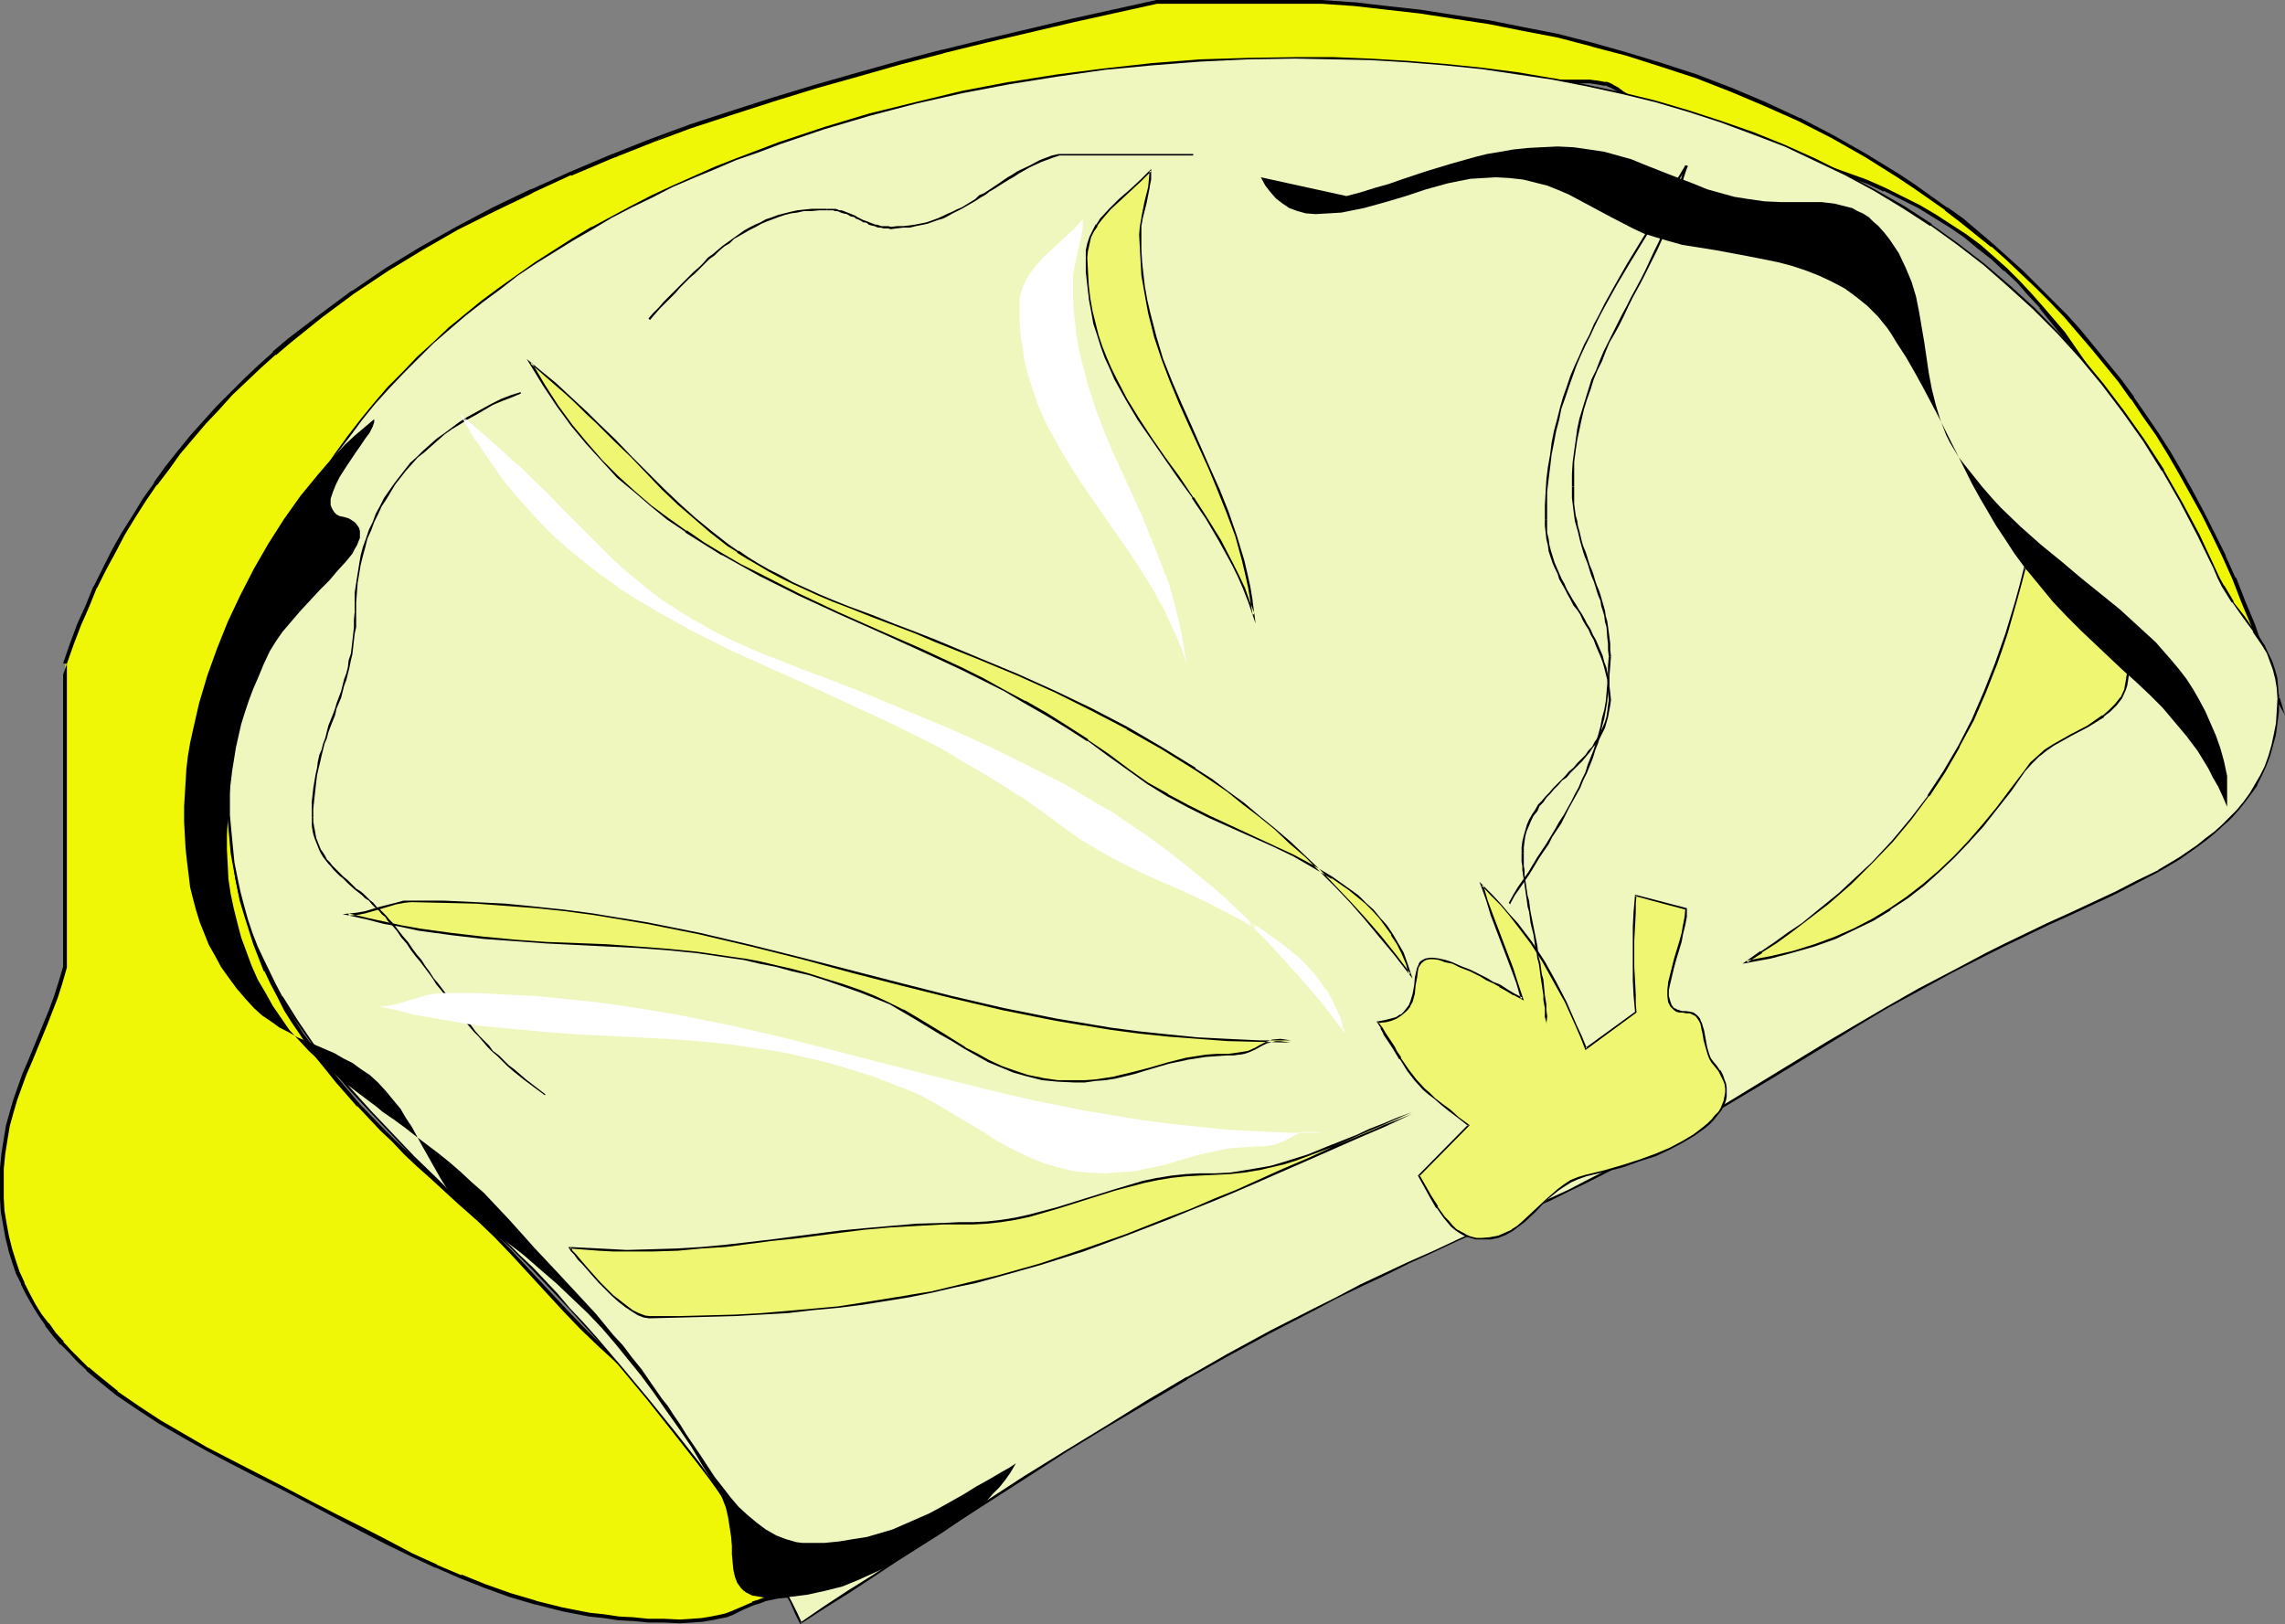 <?xml version="1.0" encoding="UTF-8" standalone="no"?>
<svg
   version="1.0"
   width="130.023mm"
   height="92.421mm"
   id="svg39"
   sodipodi:docname="Lemon Wedge 4.wmf"
   xmlns:inkscape="http://www.inkscape.org/namespaces/inkscape"
   xmlns:sodipodi="http://sodipodi.sourceforge.net/DTD/sodipodi-0.dtd"
   xmlns="http://www.w3.org/2000/svg"
   xmlns:svg="http://www.w3.org/2000/svg">
  <rect width="100%" height="100%" fill="#808080" stroke="none"/>
  <sodipodi:namedview
     id="namedview39"
     pagecolor="#ffffff"
     bordercolor="#000000"
     borderopacity="0.25"
     inkscape:showpageshadow="2"
     inkscape:pageopacity="0.0"
     inkscape:pagecheckerboard="0"
     inkscape:deskcolor="#d1d1d1"
     inkscape:document-units="mm" />
  <defs
     id="defs1">
    <pattern
       id="WMFhbasepattern"
       patternUnits="userSpaceOnUse"
       width="6"
       height="6"
       x="0"
       y="0" />
  </defs>
  <path
     style="fill:#eff707;fill-opacity:1;fill-rule:evenodd;stroke:none"
     d="m 164.185,306.33 h -2.586 l -2.424,-0.323 -2.586,-0.323 -2.424,-0.646 -2.262,-0.646 -2.262,-0.808 -2.262,-0.969 -2.262,-1.131 -2.101,-1.293 -2.101,-1.293 -2.101,-1.293 -2.101,-1.616 -4.04,-3.231 -3.878,-3.554 -3.717,-3.716 -3.717,-3.878 -7.434,-7.917 -3.717,-3.878 -3.717,-4.039 -3.717,-3.554 -3.878,-3.554 -3.07,-2.747 -2.909,-2.747 -2.909,-2.585 -2.747,-2.585 -2.747,-2.585 -2.424,-2.585 -5.01,-5.17 -4.525,-5.009 -1.939,-2.585 -2.101,-2.585 -1.939,-2.585 -1.778,-2.585 -1.778,-2.585 -1.616,-2.747 -1.454,-2.747 -1.454,-2.747 -1.293,-2.747 -1.293,-2.908 -1.131,-2.908 -0.97,-3.07 -0.97,-3.07 -0.808,-3.231 -0.808,-3.231 -0.485,-3.231 -0.646,-3.554 -0.485,-3.554 -0.323,-3.716 -0.162,-3.716 -0.162,-3.878 -0.162,-4.039 0.162,-4.847 0.323,-4.524 0.646,-4.685 0.808,-4.524 1.131,-4.362 1.293,-4.362 1.454,-4.201 1.778,-4.201 1.939,-4.039 2.101,-3.878 2.262,-4.039 2.586,-3.878 2.586,-3.716 2.909,-3.716 3.07,-3.554 3.232,-3.554 3.394,-3.393 3.394,-3.393 3.717,-3.231 3.878,-3.231 3.878,-3.07 4.202,-3.07 4.202,-3.07 4.363,-2.747 4.363,-2.908 4.686,-2.747 4.686,-2.747 4.848,-2.423 4.848,-2.585 5.01,-2.423 5.01,-2.423 5.171,-2.262 5.171,-2.262 5.333,-2.1 10.827,-4.039 10.827,-3.716 11.15,-3.554 11.312,-3.231 11.474,-2.747 11.312,-2.747 11.312,-2.262 11.474,-2.1 11.15,-1.777 11.15,-1.454 10.827,-1.131 10.666,-0.969 5.333,-0.323 5.171,-0.323 5.171,-0.323 5.01,-0.162 h 4.848 4.848 19.392 1.454 1.131 l 0.97,0.162 0.808,0.162 0.646,0.162 1.131,0.485 1.131,0.646 0.646,0.323 0.646,0.485 0.808,0.485 0.97,0.646 1.131,0.646 1.293,0.646 1.778,0.808 1.939,0.969 2.262,0.969 2.747,0.969 1.616,0.646 1.616,0.485 1.616,0.646 1.939,0.646 1.939,0.646 2.101,0.646 2.101,0.808 2.424,0.646 2.424,0.808 2.747,0.808 2.747,0.808 2.909,0.808 4.525,1.454 4.525,1.454 4.202,1.616 3.878,1.616 3.878,1.939 3.555,1.777 3.555,2.1 3.232,2.1 3.07,2.1 3.07,2.262 2.909,2.423 2.747,2.585 2.586,2.585 2.586,2.585 2.424,2.747 4.848,5.816 4.363,6.14 2.101,3.231 4.202,6.624 4.202,7.109 4.202,7.27 2.101,3.878 2.262,3.878 2.101,4.039 2.262,3.878 2.262,4.201 2.424,4.201 13.736,24.073 -1.778,-5.332 -1.778,-5.332 -1.939,-5.17 -1.939,-5.009 -2.101,-5.009 -2.101,-4.685 -2.262,-4.685 -2.262,-4.524 -2.424,-4.524 -2.424,-4.201 -2.424,-4.201 -2.586,-4.201 -2.747,-3.878 -2.586,-3.878 -2.747,-3.716 -2.909,-3.716 -2.909,-3.554 -2.909,-3.393 -2.909,-3.231 -3.07,-3.231 -3.07,-3.231 -3.232,-2.908 -3.07,-2.908 -3.232,-2.908 -6.626,-5.332 -3.394,-2.585 -6.787,-4.847 -3.555,-2.262 -6.949,-4.362 -7.11,-4.039 -7.272,-3.716 -7.272,-3.393 -7.272,-3.07 -7.434,-2.747 -7.595,-2.585 -7.434,-2.262 -7.434,-1.939 -7.434,-1.939 -7.434,-1.616 -7.434,-1.293 -7.272,-1.293 -7.272,-0.969 -7.272,-0.969 -7.11,-0.646 -6.949,-0.485 h -35.39 l -18.422,4.039 -18.422,4.362 -9.211,2.262 -9.211,2.423 -9.211,2.423 -9.05,2.585 -9.05,2.747 -9.05,2.908 -8.888,3.07 -8.726,3.07 -8.565,3.393 -8.403,3.554 -8.242,3.716 -8.242,4.039 -7.918,4.039 -7.757,4.362 -7.434,4.524 -7.11,4.847 -6.949,5.17 -6.787,5.332 -3.232,2.747 -3.07,2.747 -3.232,2.908 -2.909,2.908 -2.909,3.07 -2.909,3.07 -2.747,3.231 -2.747,3.231 -2.424,3.393 -2.586,3.393 -2.424,3.393 -2.262,3.716 -2.262,3.554 -2.101,3.878 -1.939,3.716 -1.939,3.878 -1.778,4.039 -1.616,4.039 -1.616,4.201 -1.454,4.362 v -0.162 65.434 l -0.97,3.231 -1.131,3.07 -1.131,2.908 -1.131,2.908 -2.262,5.493 -0.97,2.747 -1.131,2.585 -1.939,5.332 -0.808,2.747 -0.808,2.908 -0.646,3.07 -0.323,2.908 -0.323,3.231 -0.162,3.393 0.162,3.07 0.162,2.908 0.323,2.747 0.485,2.747 0.646,2.585 0.808,2.585 0.97,2.423 0.97,2.424 1.131,2.262 1.293,2.262 1.293,2.1 1.454,2.1 1.616,2.1 1.616,1.939 1.778,1.939 1.939,1.777 1.939,1.777 1.939,1.777 4.202,3.393 4.525,3.231 4.848,3.07 4.848,2.908 5.171,2.908 5.171,2.747 5.494,2.747 5.979,3.07 5.818,3.07 5.656,2.908 5.494,2.747 5.333,2.908 5.171,2.585 5.171,2.423 5.333,2.262 5.333,2.1 5.333,1.777 5.494,1.777 5.656,1.293 5.979,1.131 3.07,0.485 3.07,0.323 3.232,0.323 3.232,0.162 3.394,0.162 h 3.394 2.586 l 2.262,-0.162 1.939,-0.323 1.616,-0.323 1.454,-0.485 1.293,-0.485 2.262,-0.969 2.262,-0.969 1.131,-0.485 1.293,-0.323 1.454,-0.323 1.454,-0.323 1.778,-0.162 2.101,-0.162 v -3.393 -1.131 -1.293 l -0.162,-2.747 v -3.07 l -0.323,-3.231 -0.162,-3.554 -0.323,-3.393 -0.485,-3.393 -0.646,-3.07 -0.323,-1.454 -0.323,-1.293 -0.323,-1.293 -0.485,-0.969 -0.485,-1.131 -0.485,-0.808 -0.485,-0.646 -0.646,-0.485 -0.485,-0.323 z"
     id="path1" />
  <path
     style="fill:#000000;fill-opacity:1;fill-rule:evenodd;stroke:none"
     d="m 164.347,306.007 h -0.162 -2.586 0.162 l -2.586,-0.323 -2.424,-0.485 -2.424,-0.485 v 0 l -2.262,-0.808 -2.262,-0.808 -2.424,-0.969 0.162,0.162 -2.101,-1.131 -2.262,-1.293 -2.101,-1.293 -2.101,-1.293 h 0.162 l -2.101,-1.616 -4.04,-3.231 v 0 l -3.878,-3.393 -3.717,-3.716 -3.878,-4.039 -10.989,-11.794 -3.717,-3.878 -3.878,-3.716 -3.717,-3.554 -5.979,-5.332 -2.909,-2.747 -2.747,-2.585 -2.747,-2.585 -2.586,-2.585 -4.848,-5.009 v 0 l -4.363,-5.17 -2.101,-2.585 -2.101,-2.585 -1.778,-2.424 v 0 l -1.939,-2.585 -1.616,-2.585 -1.616,-2.747 -1.616,-2.747 -1.454,-2.747 -1.293,-2.747 v 0 l -1.131,-2.908 -1.131,-2.908 -0.97,-3.07 -0.97,-3.07 -0.97,-3.231 v 0.162 l -0.646,-3.231 -0.646,-3.393 -0.646,-3.554 -0.323,-3.554 -0.323,-3.554 v 0 l -0.323,-3.716 -0.162,-3.878 v -4.039 l 0.162,-4.847 0.323,-4.524 v 0 l 0.485,-4.524 0.97,-4.524 1.131,-4.362 v 0 l 1.131,-4.362 1.616,-4.201 1.616,-4.201 v 0.162 l 1.939,-4.201 2.101,-3.878 2.262,-4.039 2.586,-3.716 2.586,-3.878 v 0.162 l 2.909,-3.716 3.07,-3.554 v 0 l 3.232,-3.554 3.232,-3.393 3.555,-3.393 3.717,-3.231 v 0 l 3.878,-3.231 3.878,-3.07 4.04,-3.07 v 0 l 4.202,-3.07 4.363,-2.747 4.525,-2.908 4.525,-2.747 4.686,-2.747 4.848,-2.423 4.848,-2.585 5.01,-2.423 5.01,-2.423 v 0 l 5.171,-2.262 v 0.162 l 5.171,-2.262 5.333,-2.1 10.827,-4.201 10.827,-3.716 11.15,-3.393 11.312,-3.231 v 0 l 11.312,-2.908 11.312,-2.585 11.474,-2.262 11.312,-2.1 11.15,-1.777 11.15,-1.454 10.989,-1.293 10.666,-0.808 h -0.162 l 5.333,-0.485 10.342,-0.485 5.01,-0.162 4.848,-0.162 h 24.24 1.454 l 1.131,0.162 v 0 l 0.97,0.162 0.808,0.162 h 0.646 -0.162 l 1.131,0.485 v 0 l 1.131,0.646 0.485,0.323 0.808,0.485 0.808,0.485 0.808,0.646 1.131,0.646 1.454,0.646 1.778,0.808 v 0.162 l 1.939,0.808 2.424,0.969 2.586,1.131 1.616,0.485 1.616,0.646 1.616,0.485 1.939,0.646 1.939,0.646 2.101,0.808 2.101,0.646 2.424,0.808 2.424,0.646 2.747,0.808 2.747,0.808 2.909,0.969 4.686,1.293 4.363,1.616 4.202,1.454 3.878,1.777 V 41.038 l 3.878,1.939 3.555,1.777 3.394,2.1 3.394,2.1 3.07,2.1 v 0 l 2.909,2.423 2.909,2.262 2.747,2.585 v -0.162 l 2.747,2.585 2.424,2.747 2.586,2.747 h -0.162 l 4.686,5.816 4.525,6.14 v -0.162 l 2.101,3.231 4.202,6.786 4.202,6.947 4.202,7.27 2.101,3.878 2.101,3.878 2.262,4.039 2.262,4.039 2.262,4.039 2.424,4.201 15.514,27.466 -2.747,-9.048 -1.939,-5.332 -1.778,-5.17 -2.101,-5.009 -1.939,-5.009 h -0.162 l -2.101,-4.685 v -0.162 l -2.262,-4.524 -2.262,-4.524 -2.424,-4.524 -2.424,-4.362 -2.424,-4.201 -2.586,-4.039 -2.747,-4.039 -2.586,-3.716 v -0.162 l -2.747,-3.716 -2.909,-3.554 -2.909,-3.554 -2.909,-3.554 v 0 l -2.909,-3.231 -3.232,-3.231 -3.07,-3.07 -3.07,-3.07 -3.232,-2.908 -3.232,-2.908 v 0 l -6.464,-5.493 -3.394,-2.423 h -0.162 l -6.787,-4.847 -3.394,-2.262 -7.11,-4.362 -7.11,-4.039 -7.11,-3.716 h -0.162 l -7.272,-3.393 v 0 l -7.272,-3.07 -7.595,-2.908 -7.434,-2.423 -7.434,-2.262 -7.434,-2.1 v 0 l -7.595,-1.939 -7.434,-1.454 -7.272,-1.454 -7.434,-1.131 -7.272,-1.131 -7.272,-0.808 -6.949,-0.808 h -0.162 L 284.254,0 h -35.552 l -18.261,4.039 -18.422,4.362 -9.211,2.262 h -0.162 l -9.211,2.423 -9.211,2.585 -9.05,2.585 -9.05,2.747 -9.05,2.908 -8.888,2.908 -8.403,4.039 8.726,-3.231 8.888,-2.908 9.05,-2.908 8.888,-2.747 9.211,-2.585 9.05,-2.585 9.373,-2.423 h -0.162 l 9.211,-2.262 18.584,-4.362 18.261,-4.039 v 0 h 35.39 l 6.949,0.485 v 0 l 7.11,0.808 7.11,0.808 7.272,1.131 7.434,1.131 7.272,1.454 7.595,1.454 7.434,1.939 h -0.162 l 7.434,1.939 7.595,2.423 7.434,2.423 7.434,2.908 7.272,3.07 v 0 l 7.272,3.231 v 0 l 7.272,3.716 7.11,4.039 6.949,4.362 3.394,2.262 6.949,4.847 h -0.162 l 3.394,2.585 6.626,5.332 v -0.162 l 3.232,2.908 3.07,2.908 3.232,3.07 3.07,3.07 3.07,3.231 2.909,3.393 v 0 l 2.909,3.393 2.909,3.554 2.909,3.554 2.747,3.878 V 85.792 l 2.586,3.878 2.747,3.878 2.586,4.201 2.424,4.201 2.424,4.362 2.424,4.362 2.262,4.524 2.262,4.685 v 0 l 2.101,4.685 v 0 l 1.939,5.009 2.101,5.009 1.778,5.17 1.939,5.17 1.616,5.493 0.808,-0.323 -13.736,-24.073 -2.424,-4.201 -2.262,-4.201 -2.262,-4.039 -2.101,-3.878 -2.262,-3.878 -2.101,-3.878 -4.202,-7.27 -4.04,-7.109 -4.363,-6.624 -2.101,-3.231 v 0 l -4.363,-6.301 -4.848,-5.655 v 0 l -2.424,-2.747 -2.586,-2.747 -2.586,-2.585 v 0 l -2.909,-2.585 -2.747,-2.423 -3.07,-2.262 v 0 l -3.232,-2.1 -3.232,-2.1 -3.555,-2.1 -3.555,-1.777 -3.878,-1.939 v 0 l -4.04,-1.777 -4.04,-1.454 -4.525,-1.616 -4.525,-1.293 -2.909,-0.969 -2.747,-0.808 -2.747,-0.808 -2.424,-0.646 -2.424,-0.808 -2.262,-0.646 -1.939,-0.808 -2.101,-0.646 -1.778,-0.485 -1.778,-0.646 -1.616,-0.646 -1.454,-0.485 -2.747,-1.131 -2.262,-0.969 -1.939,-0.808 v 0 l -1.616,-0.808 -1.454,-0.646 -1.131,-0.646 -0.97,-0.646 -0.808,-0.485 -0.646,-0.485 -0.646,-0.485 -0.97,-0.485 -0.162,-0.162 -1.131,-0.485 h -0.646 l -0.808,-0.162 -0.97,-0.162 h -0.162 l -1.131,-0.162 h -1.454 -24.24 l -4.848,0.162 -5.01,0.162 -10.342,0.485 -5.333,0.485 v 0 l -10.666,0.808 -10.989,1.293 -10.989,1.454 -11.312,1.777 -11.312,2.1 -11.474,2.262 -11.312,2.585 -11.312,2.908 h -0.162 l -11.15,3.231 -11.15,3.393 -10.989,3.716 -10.827,4.201 -5.171,2.1 -5.333,2.262 v 0 l -5.171,2.262 v 0 l -5.01,2.423 -5.01,2.423 -5.01,2.585 -4.686,2.423 -4.686,2.747 -4.686,2.747 -4.363,2.747 -4.363,2.908 -4.363,3.07 v 0 l -4.04,3.07 -4.04,3.07 -3.878,3.231 v 0 l -3.555,3.393 -3.555,3.231 -3.394,3.554 -3.232,3.554 v 0 l -3.07,3.554 -2.909,3.554 v 0.162 l -2.586,3.716 -2.586,3.878 -2.262,3.878 -2.262,4.039 -1.778,4.039 -0.162,0.162 -1.616,4.039 -1.616,4.362 -1.131,4.362 v 0 l -1.131,4.362 -0.97,4.524 -0.485,4.524 v 0.162 l -0.323,4.524 -0.162,4.847 v 4.039 l 0.162,3.878 0.323,3.716 v 0.162 l 0.323,3.554 0.323,3.554 0.646,3.554 0.646,3.393 0.646,3.231 v 0 l 0.97,3.231 0.97,3.07 0.97,3.07 1.131,2.908 1.131,2.908 h 0.162 l 1.293,2.747 1.454,2.747 1.454,2.908 1.616,2.585 1.778,2.585 1.778,2.747 v 0 l 1.939,2.585 2.101,2.585 1.939,2.424 4.525,5.17 h 0.162 l 4.848,5.17 2.586,2.424 2.586,2.747 2.747,2.585 2.909,2.585 5.979,5.493 3.878,3.393 3.878,3.716 3.717,3.878 10.989,11.956 3.717,3.878 3.878,3.716 3.878,3.554 v 0 l 4.04,3.231 1.939,1.616 h 0.162 l 2.101,1.293 2.101,1.293 2.101,1.293 2.101,1.131 h 0.162 l 2.262,0.969 2.262,0.808 2.424,0.808 v 0 l 2.424,0.485 2.424,0.485 2.586,0.323 v 0 h 2.586 v 0 z"
     id="path2" />
  <path
     style="fill:#000000;fill-opacity:1;fill-rule:evenodd;stroke:none"
     d="m 148.187,26.82 -8.726,3.231 -8.565,3.393 -8.403,3.554 v 0 l -8.242,3.716 h -0.162 l -8.08,3.878 -7.918,4.201 -7.757,4.362 -7.434,4.524 -7.11,4.847 h -0.162 l -6.949,5.17 -6.787,5.17 -3.232,2.747 v 0.162 l -3.07,2.747 -3.07,2.908 -3.07,3.07 -2.909,2.908 -2.909,3.231 v 0 l -2.747,3.07 -2.747,3.393 -2.586,3.231 -2.424,3.393 v 0.162 l -2.424,3.393 -2.262,3.716 -2.262,3.554 -2.101,3.716 -1.939,3.878 -1.939,3.878 -0.162,0.162 -1.616,4.039 -1.778,3.878 -1.616,4.362 -1.454,4.201 0.808,0.162 v -0.162 h -0.808 v 65.434 -0.162 l -0.97,3.231 -0.97,3.07 -1.131,3.07 -1.131,2.747 -2.262,5.493 -1.131,2.747 -1.131,2.585 -1.939,5.493 -0.808,2.747 v 0 l -0.808,2.908 -0.485,2.908 -0.485,3.07 L 0,251.236 v 0 3.393 3.07 l 0.162,2.908 v 0 l 0.485,2.747 0.485,2.747 0.646,2.585 v 0.162 l 0.808,2.585 0.808,2.424 1.131,2.262 v 0.162 l 1.131,2.262 1.293,2.262 1.293,2.1 1.454,2.1 v 0.162 l 1.616,2.1 1.616,1.939 h 0.162 l 1.778,1.777 1.778,1.939 1.939,1.777 v 0.162 l 1.939,1.616 4.363,3.554 v 0 l 4.525,3.07 4.686,3.07 5.01,2.908 5.171,2.908 5.171,2.747 5.333,2.747 6.141,3.07 5.818,3.07 5.494,2.908 5.494,2.908 5.333,2.747 5.333,2.585 5.171,2.424 h 0.162 l 5.171,2.262 v 0 l 5.333,2.1 5.333,1.939 5.494,1.616 h 0.162 l 5.656,1.454 5.818,1.131 3.07,0.323 3.232,0.485 3.232,0.162 v 0 l 3.232,0.323 h 3.394 l 3.394,0.162 2.586,-0.162 v 0 l 2.262,-0.162 1.939,-0.323 1.616,-0.323 v 0 l 1.616,-0.323 1.293,-0.485 v 0 l 2.262,-1.131 2.262,-0.969 v 0 l 1.131,-0.323 1.293,-0.485 h -0.162 l 1.454,-0.323 1.616,-0.323 1.778,-0.162 h -0.162 2.586 v -3.878 l -0.162,-1.131 v -1.293 -2.747 l -0.162,-3.07 -0.162,-3.231 -0.323,-3.554 v 0 l -0.323,-3.393 -0.485,-3.393 -0.485,-3.07 -0.323,-1.454 -0.323,-1.293 v -0.162 l -0.485,-1.293 -0.323,-0.969 -0.162,-0.162 -0.485,-0.969 -0.485,-0.808 v 0 l -0.485,-0.646 h -0.162 l -0.485,-0.646 -0.808,-0.323 -0.646,-0.162 -0.162,0.808 0.646,0.162 v -0.162 l 0.485,0.323 v 0 l 0.485,0.485 v 0 l 0.485,0.646 v 0 l 0.485,0.808 0.485,0.969 v -0.162 l 0.323,1.131 0.485,1.293 v 0 l 0.323,1.293 0.323,1.454 0.485,3.07 0.485,3.393 0.323,3.393 v -0.162 l 0.323,3.554 0.162,3.231 0.162,3.07 v 2.747 1.293 l 0.162,1.131 v 3.393 l 0.323,-0.323 h -2.101 v 0 l -1.778,0.162 -1.616,0.323 -1.454,0.323 v 0 l -1.293,0.485 -1.131,0.323 v 0.162 l -2.262,0.969 -2.262,0.969 v 0 l -1.293,0.485 -1.454,0.323 v 0 l -1.616,0.323 -1.939,0.323 -2.262,0.162 h 0.162 l -2.586,0.162 -3.394,-0.162 h -3.394 l -3.232,-0.323 h 0.162 l -3.232,-0.162 -3.232,-0.485 -3.07,-0.323 -5.818,-1.131 -5.818,-1.454 h 0.162 l -5.494,-1.616 -5.494,-1.939 -5.171,-2.1 v 0.162 l -5.333,-2.262 h 0.162 l -5.333,-2.424 -5.171,-2.747 -5.333,-2.747 -5.494,-2.747 -5.656,-2.908 -5.818,-3.07 -5.979,-3.07 -5.333,-2.747 -5.333,-2.747 -5.01,-2.908 -5.01,-2.908 -4.686,-3.07 -4.686,-3.231 h 0.162 l -4.202,-3.393 -2.101,-1.777 v 0.162 l -1.778,-1.777 -1.939,-1.939 -1.778,-1.939 h 0.162 l -1.778,-1.939 -1.454,-2.1 v 0.162 l -1.616,-2.1 -1.293,-2.1 -1.293,-2.424 -1.131,-2.262 0.162,0.162 -1.131,-2.424 -0.808,-2.424 -0.808,-2.585 v 0 l -0.646,-2.585 -0.485,-2.585 -0.485,-2.908 v 0.162 l -0.162,-2.908 v -3.07 -3.393 0.162 l 0.323,-3.231 0.485,-3.07 0.485,-2.908 0.808,-2.908 v 0 l 0.808,-2.747 1.939,-5.332 1.131,-2.585 1.131,-2.747 2.262,-5.493 1.131,-2.908 1.131,-2.908 0.97,-3.07 0.97,-3.393 v -65.434 h -0.808 v 2.424 l 2.262,-6.463 1.616,-4.201 1.778,-4.039 1.616,-4.039 v 0.162 l 1.939,-3.878 2.101,-3.878 1.939,-3.716 2.262,-3.716 2.262,-3.554 2.424,-3.554 v 0.162 l 2.586,-3.393 2.424,-3.393 2.747,-3.231 2.747,-3.231 v 0 l 2.909,-3.07 2.747,-3.07 3.07,-2.908 3.07,-2.908 3.232,-2.908 v 0.162 l 3.232,-2.747 6.626,-5.332 6.949,-5.17 v 0 l 7.272,-4.847 7.434,-4.524 7.595,-4.362 8.08,-4.039 8.08,-3.878 h -0.162 l 8.403,-3.878 v 0.162 l 8.403,-3.554 8.565,-3.393 z"
     id="path3" />
  <path
     style="fill:#eff7bf;fill-opacity:1;fill-rule:evenodd;stroke:none"
     d="m 98.899,258.668 -5.01,-5.009 -5.01,-5.009 -4.686,-4.847 -4.525,-4.685 -4.363,-4.847 -4.202,-4.847 -3.717,-4.847 -3.555,-5.009 -3.232,-5.17 -1.454,-2.585 -2.747,-5.332 -1.131,-2.908 -1.131,-2.747 -0.97,-2.908 -0.808,-2.908 -0.808,-3.231 -0.808,-3.07 -0.485,-3.231 -0.323,-3.231 -0.485,-3.393 -0.162,-3.554 v -3.554 -5.009 l 0.323,-5.009 0.485,-4.847 0.646,-4.847 0.646,-4.685 0.97,-4.524 1.131,-4.524 1.131,-4.524 1.454,-4.362 1.454,-4.201 1.778,-4.201 1.778,-4.201 1.939,-4.039 2.101,-3.878 2.262,-3.878 2.424,-3.878 2.424,-3.716 2.747,-3.554 2.747,-3.554 2.909,-3.554 2.909,-3.393 3.07,-3.231 3.232,-3.231 3.394,-3.231 3.394,-3.07 3.394,-2.908 3.717,-2.908 3.717,-2.747 3.717,-2.747 4.04,-2.747 7.918,-5.17 4.202,-2.423 4.202,-2.262 4.363,-2.262 4.363,-2.1 4.363,-2.262 4.525,-1.939 4.525,-1.939 4.686,-1.939 4.686,-1.777 4.686,-1.777 9.534,-3.07 9.696,-2.908 10.019,-2.585 10.019,-2.262 10.181,-1.939 10.181,-1.777 10.181,-1.293 10.181,-1.131 10.342,-0.646 10.342,-0.485 10.181,-0.162 h 8.242 l 7.918,0.323 8.08,0.485 7.918,0.646 7.918,0.808 7.595,0.969 7.595,1.293 7.595,1.454 7.272,1.616 7.434,1.777 7.11,2.1 6.949,2.262 6.787,2.585 6.787,2.585 6.626,2.908 6.464,3.231 6.141,3.393 6.302,3.716 5.979,3.716 5.656,4.201 5.656,4.362 5.494,4.685 5.333,4.847 5.01,5.17 5.01,5.332 4.686,5.655 4.525,5.978 4.363,6.14 4.202,6.463 3.878,6.786 3.555,7.109 3.555,7.271 0.97,1.939 0.808,1.777 2.262,3.393 2.262,3.231 2.101,3.07 2.101,3.231 0.97,1.616 0.646,1.777 0.646,1.777 0.485,1.939 0.323,1.939 0.162,2.262 -0.162,2.747 -0.162,2.585 -0.485,2.424 -0.485,2.424 -0.646,2.262 -0.808,2.1 -0.97,2.1 -1.131,1.939 -1.131,1.939 -1.293,1.777 -1.454,1.777 -1.616,1.616 -1.616,1.616 -1.616,1.454 -1.939,1.454 -1.778,1.454 -4.04,2.747 -4.363,2.585 -4.525,2.424 -4.686,2.262 -9.858,4.685 -5.01,2.262 -4.848,2.424 -4.04,1.939 -4.04,1.939 -7.434,3.878 -7.272,3.878 -6.626,3.716 -6.626,3.878 -6.302,3.878 -12.443,7.594 -12.443,7.432 -6.464,3.716 -6.464,3.716 -6.949,3.716 -7.272,3.716 -3.717,1.777 -3.878,1.777 -4.04,1.939 -4.04,1.777 -5.818,2.585 -5.656,2.424 -5.494,2.585 -5.333,2.424 -5.333,2.585 -5.01,2.424 -5.01,2.424 -4.848,2.424 -9.534,5.009 -9.05,4.847 -8.888,5.17 -8.726,5.17 -8.726,5.17 -8.726,5.332 -8.726,5.655 -8.888,5.655 -4.686,3.07 -4.525,2.908 -4.848,3.231 -4.848,3.07 -4.848,3.231 -5.171,3.231 -5.171,3.393 -5.333,3.554 -0.808,-2.262 -1.131,-2.262 -1.293,-2.424 -1.454,-2.585 -1.778,-2.747 -1.778,-2.908 -2.101,-3.07 -1.939,-3.07 -2.424,-3.231 -2.262,-3.231 -2.424,-3.393 -2.586,-3.393 -5.333,-6.786 -5.494,-6.947 -5.656,-6.786 -5.656,-6.463 -2.747,-3.07 -2.909,-3.231 -2.586,-2.908 -2.747,-2.908 -2.586,-2.747 -2.586,-2.585 -2.424,-2.424 -2.424,-2.1 -2.101,-2.1 -2.101,-1.777 -2.101,-1.616 z"
     id="path4" />
  <path
     style="fill:#000000;fill-opacity:1;fill-rule:evenodd;stroke:none"
     d="m 99.061,258.507 -5.01,-5.009 -5.01,-4.847 -9.211,-9.694 -4.363,-4.847 -4.202,-4.847 -3.878,-4.847 -3.394,-5.009 v 0 l -3.232,-5.17 v 0.162 l -1.454,-2.747 -2.586,-5.332 -1.293,-2.747 -1.131,-2.908 -0.97,-2.908 -0.808,-2.908 -0.808,-3.07 -0.646,-3.07 v 0 l -0.646,-3.231 -0.323,-3.231 -0.323,-3.393 -0.323,-3.554 v -3.554 -5.009 l 0.323,-5.009 0.485,-4.847 0.646,-4.847 0.646,-4.685 v 0.162 l 0.97,-4.685 1.131,-4.524 1.131,-4.362 1.454,-4.362 1.616,-4.362 1.616,-4.201 1.939,-4.039 1.939,-4.201 2.101,-3.878 v 0.162 l 2.262,-3.878 2.262,-3.878 v 0 l 2.424,-3.716 2.747,-3.554 2.747,-3.716 2.747,-3.393 3.07,-3.393 3.07,-3.231 3.232,-3.231 3.232,-3.231 3.555,-3.07 3.394,-2.908 3.717,-2.908 3.717,-2.747 3.717,-2.908 3.878,-2.585 v 0 l 8.08,-5.009 4.202,-2.423 v 0 l 4.04,-2.423 4.363,-2.262 4.363,-2.1 4.363,-2.262 4.525,-1.939 4.686,-1.939 4.525,-1.939 4.686,-1.616 4.686,-1.777 9.534,-3.231 9.858,-2.908 9.858,-2.585 10.019,-2.262 10.181,-1.939 v 0 l 10.181,-1.616 10.181,-1.454 10.181,-0.969 10.342,-0.808 10.342,-0.485 10.181,-0.162 8.242,0.162 7.918,0.162 8.08,0.485 7.918,0.646 7.918,0.808 7.595,1.131 7.595,1.131 v 0 l 7.434,1.454 7.434,1.616 7.272,1.777 7.11,2.1 6.949,2.262 6.949,2.585 6.787,2.585 6.464,3.07 6.464,3.07 6.302,3.393 v 0 l 6.141,3.716 5.979,3.878 v -0.162 l 5.818,4.201 5.656,4.362 5.333,4.685 5.333,4.847 5.171,5.17 4.848,5.332 4.686,5.655 4.525,5.978 4.363,6.14 v 0 l 4.04,6.463 v -0.162 l 3.878,6.786 3.717,7.109 3.555,7.271 0.808,1.939 0.97,1.939 v 0 l 2.101,3.393 h 0.162 l 2.262,3.231 2.262,3.07 h -0.162 l 2.101,3.07 v 0 l 0.97,1.616 0.646,1.777 0.646,1.777 0.485,1.939 v 0 l 0.323,1.939 0.162,2.262 -0.162,2.747 -0.162,2.585 -0.485,2.424 v 0 l -0.485,2.262 -0.646,2.262 -0.808,2.262 -0.97,1.939 -1.131,1.939 v 0 l -1.131,1.939 v 0 l -1.293,1.777 -1.454,1.777 -1.616,1.616 -1.616,1.616 -1.616,1.454 -1.939,1.454 -1.778,1.454 -4.04,2.747 v 0 l -4.363,2.585 h 0.162 l -4.686,2.262 -4.686,2.424 -9.696,4.524 -5.01,2.262 -5.01,2.424 -4.04,1.939 -3.878,1.939 -7.595,4.039 -7.11,3.716 -6.787,3.878 v 0 l -6.626,3.878 -6.302,3.716 -12.443,7.594 -12.443,7.594 h 0.162 l -6.464,3.716 -6.626,3.716 -6.787,3.554 -7.272,3.716 -3.717,1.939 -3.878,1.777 -4.04,1.777 -4.04,1.939 -5.818,2.423 -5.656,2.585 -5.494,2.585 -5.494,2.424 -5.171,2.424 -5.171,2.424 -4.848,2.585 -4.848,2.424 -9.534,4.847 -9.211,5.009 -8.726,5.009 h -0.162 l -8.726,5.17 -8.565,5.332 -8.726,5.332 -8.888,5.493 -13.413,8.725 -4.686,3.07 -4.848,3.07 -4.848,3.231 -4.848,3.231 -5.171,3.231 -5.171,3.393 -5.171,3.554 h 0.323 l -0.97,-2.1 -1.131,-2.262 -1.293,-2.424 -1.454,-2.747 v 0 l -1.778,-2.747 -1.778,-2.908 v 0 l -2.101,-3.07 -2.101,-3.07 -2.262,-3.231 -2.262,-3.231 -2.424,-3.231 -2.586,-3.554 -5.333,-6.786 -5.494,-6.786 -5.656,-6.786 -5.656,-6.624 -2.747,-3.07 -2.909,-3.07 -2.586,-3.07 -5.333,-5.655 -2.586,-2.424 -2.424,-2.424 -2.424,-2.262 -2.262,-2.1 -1.939,-1.777 -2.101,-1.616 -1.778,-1.454 -0.323,0.323 1.778,1.454 2.101,1.454 2.101,1.939 2.101,2.1 2.424,2.1 2.424,2.424 2.586,2.585 5.333,5.655 2.747,2.908 2.747,3.07 2.909,3.231 5.494,6.463 5.656,6.786 5.494,6.947 5.333,6.786 2.586,3.393 2.424,3.393 2.424,3.231 2.262,3.231 2.101,3.07 1.939,3.07 v 0 l 1.778,2.908 1.616,2.747 v -0.162 l 1.454,2.585 1.454,2.585 0.97,2.262 1.131,2.262 5.494,-3.554 5.171,-3.231 5.171,-3.393 4.848,-3.231 4.848,-3.07 4.848,-3.07 4.525,-3.07 13.574,-8.725 8.726,-5.655 8.726,-5.332 8.726,-5.17 8.726,-5.17 h -0.162 l 8.888,-5.009 9.211,-5.009 9.373,-4.847 4.848,-2.585 5.01,-2.424 5.171,-2.424 5.171,-2.585 5.333,-2.424 5.494,-2.585 5.656,-2.424 5.979,-2.585 4.04,-1.777 4.04,-1.777 3.878,-1.939 3.717,-1.777 7.272,-3.716 6.787,-3.716 6.626,-3.716 6.464,-3.716 v 0 l 12.443,-7.432 12.443,-7.594 6.302,-3.878 6.464,-3.878 v 0 l 6.787,-3.716 7.11,-3.878 7.595,-3.878 3.878,-1.939 4.04,-1.939 5.01,-2.424 5.01,-2.262 9.696,-4.524 4.686,-2.424 4.686,-2.424 v 0 l 4.363,-2.585 v 0 l 3.878,-2.747 1.939,-1.454 1.778,-1.454 1.778,-1.616 1.616,-1.454 1.616,-1.777 1.293,-1.616 1.454,-1.939 v 0 l 1.293,-1.777 v -0.162 l 0.97,-1.939 0.97,-2.1 0.808,-2.1 0.646,-2.262 0.646,-2.424 v 0 l 0.323,-2.424 0.323,-2.585 v -2.747 l -0.162,-2.262 -0.162,-1.939 v -0.162 l -0.485,-1.777 -0.646,-1.939 -0.808,-1.616 -0.808,-1.777 v 0 l -2.101,-3.231 h -0.162 l -2.101,-3.07 -2.424,-3.07 h 0.162 l -2.101,-3.554 v 0.162 l -0.97,-1.777 -0.97,-2.1 -3.394,-7.271 -3.717,-6.947 -3.878,-6.786 v -0.162 l -4.202,-6.463 v 0 l -4.363,-6.14 -4.525,-5.978 -4.686,-5.655 -5.01,-5.332 -5.01,-5.17 -5.333,-4.847 -5.494,-4.685 -5.656,-4.362 -5.656,-4.039 v -0.162 l -5.979,-3.878 -6.302,-3.554 v 0 l -6.302,-3.393 -6.464,-3.231 -6.464,-2.908 -6.787,-2.747 -6.949,-2.423 -6.949,-2.262 -7.11,-2.1 -7.272,-1.777 -7.434,-1.616 -7.434,-1.454 h -0.162 l -7.595,-1.293 -7.595,-0.969 -7.918,-0.808 -7.918,-0.646 -8.08,-0.485 -7.918,-0.323 h -8.242 l -10.181,0.162 -10.342,0.323 -10.342,0.808 -10.181,1.131 -10.181,1.293 -10.181,1.616 h -0.162 l -10.181,1.939 -10.019,2.423 -9.858,2.423 -9.696,2.908 -9.696,3.231 -4.686,1.777 -4.686,1.777 -4.525,1.777 -4.686,2.1 -4.363,1.939 -4.525,2.1 -4.363,2.262 -4.202,2.262 -4.202,2.262 h -0.162 l -4.04,2.423 -8.08,5.17 v 0 l -3.878,2.747 -3.878,2.747 -3.717,2.747 -3.555,2.908 -3.555,2.908 -3.394,3.231 -3.394,3.07 -3.07,3.231 -3.232,3.231 -2.909,3.393 -2.909,3.554 -2.747,3.554 -2.586,3.554 -2.586,3.716 v 0 l -2.424,3.878 -2.262,3.878 v 0 l -2.101,3.878 -1.939,4.201 -1.778,4.039 -1.778,4.201 -1.454,4.362 -1.454,4.362 -1.293,4.362 -0.97,4.685 -0.97,4.524 v 0 l -0.808,4.685 -0.485,4.847 -0.485,4.847 -0.323,5.009 v 5.009 3.554 l 0.162,3.554 0.323,3.393 0.485,3.231 0.485,3.231 v 0.162 l 0.646,3.07 0.808,3.07 0.97,2.908 0.97,2.908 1.131,2.908 1.131,2.747 2.747,5.332 1.454,2.585 v 0.162 l 3.232,5.17 v 0 l 3.555,5.009 3.717,4.847 4.202,4.847 4.363,4.685 9.211,9.694 5.01,5.009 5.01,5.009 z"
     id="path5" />
  <path
     style="fill:#eff772;fill-opacity:1;fill-rule:evenodd;stroke:none"
     d="m 362.63,217.63 h -0.808 -0.646 l -0.646,-0.323 -0.485,-0.162 -0.323,-0.323 -0.323,-0.485 -0.485,-0.969 -0.162,-1.131 v -1.293 l 0.162,-1.454 0.808,-3.393 0.646,-1.777 0.97,-3.716 0.485,-1.939 0.485,-1.777 0.162,-1.777 0.162,-1.777 -10.827,-2.747 -0.162,1.777 v 1.777 l -0.323,3.231 v 2.908 5.655 2.908 l 0.323,3.231 v 1.777 l 0.162,1.777 -10.827,7.917 -0.97,-2.585 -1.131,-2.585 -2.101,-4.685 -2.262,-4.524 -2.424,-4.201 -2.747,-4.201 -3.07,-4.039 -1.616,-2.1 -1.939,-2.1 -1.939,-1.939 -2.101,-2.262 1.131,3.393 1.131,3.07 4.202,11.633 1.131,3.07 1.131,3.393 -1.778,-0.969 -1.616,-0.969 -1.454,-0.808 -1.454,-0.808 -1.293,-0.808 -1.293,-0.646 -2.262,-1.131 -2.101,-0.808 -1.778,-0.808 -1.616,-0.485 -1.293,-0.323 -1.131,-0.162 h -0.808 l -0.808,0.162 -0.646,0.323 -0.485,0.323 -0.323,0.485 -0.323,0.646 -0.162,0.646 -0.323,1.454 -0.162,1.777 -0.323,1.777 -0.485,1.616 -0.323,0.969 -0.485,0.646 -0.646,0.646 -0.808,0.808 -0.808,0.485 -1.293,0.323 -1.293,0.323 -1.454,0.323 0.808,1.131 0.646,1.293 1.293,1.939 0.485,0.969 0.646,0.808 0.97,1.616 0.808,1.454 0.808,1.131 1.616,2.1 1.778,1.939 1.131,0.969 1.293,1.131 1.293,1.131 1.778,1.293 1.778,1.454 2.424,1.777 -10.827,10.825 2.586,4.524 1.454,2.262 1.454,2.1 0.808,0.969 0.808,0.969 0.808,0.808 1.131,0.646 0.97,0.646 1.131,0.323 1.293,0.323 h 1.131 l 1.939,-0.162 1.616,-0.323 1.454,-0.485 1.454,-0.808 1.293,-0.808 1.293,-1.131 2.424,-2.262 2.424,-2.262 2.424,-2.262 1.454,-0.969 1.293,-0.808 1.616,-0.646 1.616,-0.646 4.202,-0.969 3.717,-1.131 3.717,-1.131 3.394,-1.293 3.07,-1.293 2.909,-1.454 2.424,-1.454 2.101,-1.616 0.97,-0.808 0.808,-0.808 0.646,-0.808 0.646,-0.808 0.646,-0.808 0.323,-0.969 0.323,-0.808 0.323,-0.808 v -0.969 -0.969 l -0.162,-0.808 -0.323,-0.969 -0.323,-0.969 -0.646,-0.808 -0.646,-0.969 -0.808,-0.969 -0.485,-0.808 -0.323,-0.646 -0.485,-1.777 -0.485,-1.777 -0.162,-1.777 -0.485,-1.454 -0.323,-0.808 -0.323,-0.485 -0.485,-0.485 -0.646,-0.323 -0.646,-0.323 z"
     id="path6" />
  <path
     style="fill:#000000;fill-opacity:1;fill-rule:evenodd;stroke:none"
     d="m 362.63,217.469 h -0.808 l -0.646,-0.162 h 0.162 l -0.646,-0.162 -0.485,-0.323 v 0.162 l -0.323,-0.323 -0.323,-0.485 v 0.162 l -0.323,-0.969 -0.323,-1.131 v 0 -1.293 l 0.323,-1.454 v 0 l 0.808,-3.393 0.485,-1.777 1.131,-3.716 0.323,-1.777 0.485,-1.939 v 0 l 0.323,-1.777 v -1.777 l -11.15,-2.908 -0.162,1.939 -0.162,1.777 -0.162,3.231 v 2.908 5.655 2.908 l 0.162,3.231 0.162,1.777 0.162,1.777 v 0 l -10.666,7.755 0.323,0.162 -1.131,-2.747 -1.131,-2.423 -2.101,-4.847 -2.262,-4.362 -2.424,-4.362 v 0 l -2.747,-4.201 v 0 l -3.07,-4.039 -1.778,-1.939 -1.778,-2.1 -1.939,-2.1 -2.747,-2.747 1.454,4.039 0.97,3.231 4.363,11.471 1.131,3.07 0.97,3.393 0.323,-0.323 -1.616,-0.808 v 0 l -1.616,-0.969 -1.454,-0.969 v 0 l -1.616,-0.646 -1.293,-0.808 -1.293,-0.646 -2.262,-1.131 -2.101,-0.808 -1.778,-0.808 -1.454,-0.485 -1.454,-0.323 -1.131,-0.162 h -0.808 l -0.97,0.162 -0.646,0.323 v 0 l -0.485,0.323 -0.323,0.485 v 0.162 l -0.323,0.646 -0.162,0.646 -0.323,1.454 v 0 l -0.162,1.777 -0.323,1.777 v 0 l -0.485,1.616 -0.323,0.808 v 0 l -0.485,0.646 v 0 l -0.646,0.808 -0.646,0.646 v -0.162 l -0.97,0.646 -1.131,0.323 -1.293,0.323 v 0 l -1.778,0.323 0.97,1.454 h -0.162 l 0.646,1.131 v 0.162 l 1.293,1.939 0.646,0.969 0.485,0.808 0.97,1.616 h 0.162 l 1.616,2.585 1.616,2.1 1.778,1.939 1.131,0.969 1.293,0.969 1.454,1.293 1.616,1.293 1.939,1.454 2.262,1.777 v -0.323 l -10.827,10.987 2.586,4.685 1.293,2.262 h 0.162 l 1.454,2.1 0.808,0.969 0.808,0.969 0.97,0.808 0.97,0.646 v 0 l 1.131,0.646 1.131,0.323 1.131,0.323 h 0.162 1.131 1.939 v 0 l 1.616,-0.323 1.616,-0.646 1.454,-0.808 v 0 l 1.293,-0.969 1.293,-0.969 2.424,-2.262 2.262,-2.424 2.586,-2.1 1.454,-0.969 v 0 l 1.293,-0.808 v 0 l 1.454,-0.646 1.778,-0.646 4.04,-0.969 3.878,-0.969 3.555,-1.293 3.555,-1.131 3.07,-1.454 2.747,-1.454 v 0 l 2.424,-1.454 v 0 l 2.262,-1.616 0.97,-0.808 0.808,-0.808 0.646,-0.808 0.646,-0.808 0.646,-0.808 v -0.162 l 0.485,-0.808 0.323,-0.969 0.162,-0.808 v 0 -0.969 -0.969 l -0.162,-0.969 -0.323,-0.808 -0.323,-0.969 -0.485,-0.969 h -0.162 l -0.646,-0.969 -0.808,-0.969 v 0 l -0.485,-0.646 v 0 l -0.323,-0.808 -0.485,-1.616 -0.323,-1.777 v 0 l -0.323,-1.777 v 0 l -0.485,-1.616 -0.323,-0.646 v -0.162 l -0.323,-0.485 v 0 l -0.485,-0.485 -0.646,-0.485 -0.646,-0.162 -0.97,-0.162 v 0.485 h 0.808 v 0 l 0.646,0.323 0.646,0.323 -0.162,-0.162 0.485,0.646 v 0 l 0.323,0.485 v 0 l 0.323,0.646 0.323,1.616 v -0.162 l 0.323,1.777 v 0.162 l 0.485,1.777 0.485,1.616 0.323,0.808 v 0 l 0.485,0.808 v 0 l 0.808,0.969 0.646,0.808 v 0 l 0.485,0.969 0.485,0.969 0.323,0.808 0.162,0.969 v -0.162 0.969 l -0.162,0.969 v -0.162 l -0.162,0.969 -0.323,0.808 -0.323,0.808 v 0 l -0.485,0.808 -0.808,0.808 -0.646,0.808 -0.808,0.808 -0.97,0.808 -2.101,1.616 v 0 l -2.424,1.454 v 0 l -2.747,1.454 -3.07,1.293 -3.555,1.293 -3.555,1.131 -3.878,1.131 -4.04,0.969 -1.616,0.485 -1.616,0.646 v 0 l -1.454,0.969 v 0 l -1.293,0.969 -2.586,2.262 -2.424,2.262 -2.424,2.262 -1.293,1.131 -1.293,0.808 h 0.162 l -1.454,0.646 -1.454,0.646 -1.778,0.323 h 0.162 l -1.939,0.162 h -1.131 v 0 l -1.293,-0.323 -1.131,-0.485 h 0.162 l -0.97,-0.485 v 0 l -1.131,-0.646 -0.808,-0.808 -0.808,-0.969 -0.808,-0.808 -1.616,-2.262 h 0.162 l -1.454,-2.262 -2.586,-4.524 v 0.323 l 10.827,-10.987 -2.424,-1.777 -1.778,-1.616 -1.778,-1.293 -1.454,-1.131 -1.131,-1.131 -1.131,-0.969 -1.778,-1.939 -1.616,-2.1 -1.778,-2.585 h 0.162 l -0.97,-1.454 -0.485,-0.969 -0.646,-0.969 -1.293,-1.939 v 0 l -0.646,-1.131 -0.162,-0.162 -0.808,-1.131 v 0.323 l 1.454,-0.162 h 0.162 l 1.293,-0.323 1.131,-0.485 0.97,-0.646 0.808,-0.646 0.646,-0.646 v 0 l 0.485,-0.646 v -0.162 l 0.485,-0.808 0.485,-1.777 v 0 l 0.162,-1.777 0.323,-1.777 v 0.162 l 0.162,-1.454 0.162,-0.808 0.323,-0.485 v 0 l 0.323,-0.485 v 0 l 0.485,-0.323 h -0.162 l 0.646,-0.323 v 0 l 0.808,-0.162 h 0.808 v 0 l 1.131,0.162 1.293,0.485 1.616,0.323 1.616,0.808 2.101,0.808 2.262,1.131 1.293,0.808 1.454,0.646 1.454,0.808 h -0.162 l 1.454,0.808 1.616,0.969 h 0.162 l 2.101,1.131 -1.293,-3.878 -0.97,-3.07 -4.363,-11.471 -1.131,-3.07 -0.97,-3.393 -0.323,0.162 1.939,2.1 2.101,2.1 1.778,2.1 1.616,2.1 3.07,4.039 v 0 l 2.586,4.039 v 0 l 2.424,4.362 2.424,4.362 2.101,4.685 1.131,2.585 1.131,2.908 10.989,-8.078 -0.162,-1.939 v -1.777 l -0.162,-3.231 -0.162,-2.908 v -5.655 l 0.162,-2.908 0.162,-3.231 v -1.777 l 0.162,-1.777 -0.323,0.162 10.827,2.908 v -0.323 l -0.162,1.777 -0.323,1.777 v -0.162 l -0.323,1.939 -0.485,1.777 -1.131,3.716 -0.485,1.939 -0.808,3.231 v 0.162 l -0.162,1.454 v 1.293 l 0.162,1.293 0.485,0.969 0.323,0.323 0.485,0.485 0.485,0.323 0.646,0.162 h 0.646 l 0.808,0.162 z"
     id="path7" />
  <path
     style="fill:#eff772;fill-opacity:1;fill-rule:evenodd;stroke:none"
     d="m 277.628,224.093 -1.131,-0.323 -1.131,-0.162 -0.97,0.162 h -0.646 l -1.454,0.485 -1.131,0.646 -1.293,0.646 -1.454,0.646 -0.808,0.162 -1.131,0.323 -1.131,0.162 h -1.293 -2.424 l -2.262,0.323 -2.101,0.162 -2.101,0.323 -3.878,0.969 -3.878,1.131 -3.717,0.969 -3.878,0.969 -2.101,0.323 -2.101,0.323 -2.262,0.162 -2.424,0.162 -3.394,-0.162 -3.394,-0.485 -3.07,-0.646 -2.909,-0.969 -2.909,-0.969 -2.586,-1.293 -2.747,-1.293 -2.424,-1.454 -2.586,-1.616 -2.586,-1.616 -5.333,-3.231 -2.747,-1.616 -2.909,-1.454 -3.07,-1.454 -3.394,-1.131 -3.717,-1.454 -3.555,-1.131 -3.717,-1.131 -3.555,-0.969 -3.394,-0.808 -3.555,-0.808 -3.394,-0.646 -3.394,-0.485 -6.626,-0.969 -6.464,-0.646 -6.464,-0.485 -6.626,-0.323 -12.928,-0.646 -6.626,-0.485 -6.787,-0.485 -6.949,-0.808 -3.555,-0.485 -3.555,-0.646 -3.717,-0.646 -3.717,-0.646 -3.717,-0.969 -3.878,-0.969 h 1.778 l 1.778,-0.485 3.232,-0.808 3.232,-0.969 1.778,-0.323 1.778,-0.162 h 6.949 l 6.787,0.323 6.464,0.323 6.464,0.646 6.141,0.646 6.141,0.808 5.818,0.969 5.818,0.969 5.818,1.131 5.656,1.131 10.989,2.585 10.827,2.747 10.827,2.747 10.666,2.747 10.827,2.747 10.989,2.585 5.656,1.131 5.656,1.131 5.979,1.131 5.818,0.808 6.141,0.808 6.141,0.808 6.464,0.485 6.464,0.323 6.787,0.323 z"
     id="path8" />
  <path
     style="fill:#000000;fill-opacity:1;fill-rule:evenodd;stroke:none"
     d="m 277.628,224.254 v -0.485 l -1.131,-0.162 -1.131,-0.162 -1.778,0.162 -1.293,0.485 -1.293,0.646 -1.131,0.646 -1.454,0.646 -0.97,0.162 -0.97,0.162 v 0 l -1.131,0.162 -1.293,0.162 h -2.424 l -2.262,0.162 -2.101,0.323 -2.101,0.323 v 0 l -3.878,0.969 -3.878,1.131 -3.717,0.969 -4.04,0.969 h 0.162 l -2.101,0.323 -2.101,0.323 -2.262,0.162 h -2.424 -3.394 l -3.394,-0.485 h 0.162 l -3.232,-0.646 -2.909,-0.969 -2.747,-0.969 -2.747,-1.293 -2.586,-1.454 -2.586,-1.293 h 0.162 l -2.586,-1.616 -2.586,-1.616 -5.333,-3.231 -2.747,-1.616 h -0.162 l -2.909,-1.454 -3.07,-1.454 -3.232,-1.293 -3.717,-1.293 -3.717,-1.131 -3.555,-1.131 -3.555,-0.969 -3.555,-0.808 -3.394,-0.808 -3.394,-0.646 h -0.162 l -3.394,-0.485 -6.626,-0.969 -6.464,-0.646 -6.464,-0.485 -6.626,-0.485 -12.928,-0.485 -6.626,-0.485 -6.787,-0.646 -6.949,-0.808 -3.555,-0.485 -3.555,-0.485 h 0.162 l -3.717,-0.646 -3.717,-0.808 -3.717,-0.808 -4.04,-0.969 v 0.485 l 1.778,-0.162 h 0.162 l 1.616,-0.323 3.394,-0.969 3.232,-0.969 1.778,-0.323 h -0.162 l 1.778,-0.162 6.949,0.162 6.787,0.162 6.464,0.485 6.464,0.485 6.141,0.646 6.141,0.808 5.818,0.969 v 0 l 5.818,0.969 5.656,1.131 5.656,1.131 10.989,2.585 10.989,2.747 10.666,2.908 10.666,2.747 10.989,2.747 10.989,2.585 5.656,1.131 5.656,1.131 5.818,0.969 h 0.162 l 5.818,0.969 6.141,0.808 6.141,0.646 6.464,0.485 6.464,0.485 6.787,0.162 6.787,0.162 v -0.485 h -6.787 l -6.787,-0.323 -6.464,-0.323 -6.464,-0.646 -6.141,-0.646 -6.141,-0.808 -5.818,-0.969 v 0 l -5.818,-0.969 -5.656,-1.131 -5.656,-1.131 -11.15,-2.585 -10.827,-2.747 -10.666,-2.747 -10.666,-2.747 -10.989,-2.747 -10.989,-2.585 -5.656,-1.131 -5.656,-1.131 -5.818,-0.969 h -0.162 l -5.818,-0.969 -6.141,-0.808 -6.141,-0.646 -6.464,-0.646 -6.464,-0.323 -6.787,-0.323 H 88.557 86.779 v 0 l -1.778,0.485 -3.232,0.808 -3.232,0.969 -1.778,0.323 v 0 l -3.07,0.323 5.171,1.131 3.717,0.969 3.717,0.646 3.717,0.808 v 0 l 3.555,0.485 3.555,0.485 6.949,0.808 6.787,0.485 6.626,0.485 12.928,0.646 6.626,0.323 6.464,0.485 6.464,0.646 6.626,0.969 3.394,0.485 v 0 l 3.394,0.808 3.394,0.646 3.555,0.969 3.555,0.808 3.555,1.131 3.717,1.293 3.717,1.293 3.232,1.293 3.232,1.293 2.747,1.616 v 0 l 2.747,1.616 5.333,3.231 2.586,1.454 2.586,1.616 v 0 l 2.586,1.454 2.586,1.454 2.747,1.131 2.747,1.131 2.909,0.808 3.232,0.808 v 0 l 3.394,0.323 3.394,0.162 h 2.424 l 2.262,-0.323 2.101,-0.162 2.101,-0.323 v 0 l 4.04,-0.969 3.717,-1.131 3.878,-1.131 3.878,-0.808 h -0.162 l 2.101,-0.323 2.101,-0.323 2.262,-0.162 2.424,-0.162 h 1.293 l 1.131,-0.162 h 0.162 l 0.97,-0.162 0.97,-0.323 1.454,-0.646 1.131,-0.646 1.293,-0.646 1.293,-0.323 v 0 l 0.646,-0.162 h 0.97 l 1.131,0.162 1.131,0.162 v -0.485 z"
     id="path9" />
  <path
     style="fill:#eff772;fill-opacity:1;fill-rule:evenodd;stroke:none"
     d="m 303.161,209.552 -0.646,-2.262 -0.97,-2.262 -0.97,-2.1 -1.131,-1.939 -1.293,-1.777 -1.454,-1.777 -1.454,-1.616 -1.616,-1.616 -1.616,-1.454 -1.778,-1.293 -3.878,-2.747 -3.878,-2.424 -4.363,-2.262 -4.363,-2.1 -9.211,-4.201 -4.525,-2.1 -4.525,-2.1 -4.363,-2.424 -4.202,-2.585 -4.04,-2.908 -4.525,-3.231 -4.525,-3.231 -4.363,-2.747 -4.525,-2.747 -4.525,-2.747 -4.525,-2.424 -4.525,-2.424 -4.525,-2.1 -8.888,-4.201 -8.888,-4.039 -8.726,-3.878 -8.565,-4.039 -8.403,-4.039 -4.04,-2.262 -4.04,-2.262 -3.878,-2.424 -3.878,-2.585 -3.878,-2.585 -3.717,-2.908 -3.555,-2.908 -3.555,-3.231 -3.232,-3.393 -3.394,-3.716 -3.232,-3.878 -3.07,-4.362 -2.909,-4.362 -2.909,-4.847 2.747,2.423 2.586,2.1 2.424,2.262 2.262,1.939 2.101,2.1 2.101,1.939 3.878,3.878 3.717,3.716 3.394,3.393 3.232,3.393 3.394,3.231 3.394,3.07 3.555,2.908 3.717,2.908 2.101,1.293 2.101,1.454 2.262,1.293 2.262,1.293 2.424,1.454 2.747,1.293 2.747,1.293 2.909,1.293 3.07,1.293 3.232,1.293 4.848,1.939 4.686,1.777 4.848,1.777 4.525,1.777 8.888,3.716 8.565,3.554 8.08,3.716 7.918,3.878 7.595,3.878 7.434,4.362 7.11,4.524 3.555,2.262 3.555,2.585 3.394,2.585 3.394,2.585 3.232,2.747 3.394,3.07 3.394,2.908 3.232,3.231 3.07,3.231 3.232,3.554 3.232,3.554 3.232,3.716 3.232,3.878 z"
     id="path10" />
  <path
     style="fill:#000000;fill-opacity:1;fill-rule:evenodd;stroke:none"
     d="m 303.808,210.521 -1.131,-3.393 -0.808,-2.262 -1.131,-1.939 v 0 l -1.131,-1.939 v 0 l -1.293,-1.939 -1.454,-1.616 -1.454,-1.777 -1.616,-1.454 -1.616,-1.616 -1.778,-1.293 -3.878,-2.747 v 0 l -4.04,-2.424 v 0 l -4.202,-2.262 -4.525,-2.1 -13.574,-6.301 -4.525,-2.262 -4.525,-2.424 h 0.162 l -4.363,-2.424 v 0 l -3.878,-2.747 -4.525,-3.393 -4.525,-3.07 v -0.162 l -4.525,-2.908 -4.363,-2.747 -4.525,-2.585 h -0.162 l -4.525,-2.424 -4.363,-2.423 -4.525,-2.262 -9.05,-4.201 -8.888,-3.878 -8.726,-3.878 -8.565,-4.039 -8.242,-4.201 -4.202,-2.1 -3.878,-2.262 v 0 l -4.04,-2.423 -3.717,-2.585 v 0.162 l -3.878,-2.747 -3.717,-2.747 -3.555,-3.07 -3.555,-3.231 -3.394,-3.393 -3.232,-3.716 -3.232,-3.878 -3.07,-4.201 -2.909,-4.524 v 0 l -2.747,-4.685 -0.323,0.162 2.586,2.262 2.586,2.262 2.424,2.1 2.262,2.1 2.101,2.1 2.101,1.939 3.878,3.878 3.717,3.554 6.626,6.947 3.394,3.231 3.394,2.908 3.555,3.07 3.717,2.908 2.101,1.293 v 0.162 l 2.101,1.293 2.262,1.293 v 0 l 2.424,1.454 2.424,1.293 2.586,1.293 5.656,2.585 3.07,1.293 3.394,1.293 4.848,1.939 4.686,1.777 4.686,1.777 4.525,1.939 8.888,3.554 8.565,3.554 8.242,3.716 7.757,3.878 7.757,4.039 h -0.162 l 7.434,4.201 7.272,4.524 v 0 l 3.394,2.262 3.555,2.424 3.394,2.747 3.394,2.585 3.394,2.747 3.232,3.07 3.394,2.908 3.232,3.231 3.232,3.231 3.232,3.393 3.232,3.716 3.07,3.716 3.232,3.878 3.878,5.009 -0.485,-1.131 -3.07,-4.039 -3.232,-4.039 -3.232,-3.716 -3.232,-3.554 -3.232,-3.393 -3.232,-3.393 -3.232,-3.07 -3.232,-3.07 -3.394,-2.908 -3.394,-2.747 -3.232,-2.747 -3.555,-2.585 -3.394,-2.585 -3.555,-2.262 v -0.162 l -7.11,-4.362 -7.434,-4.362 v 0 l -7.757,-4.039 -7.757,-3.716 -8.242,-3.716 -8.565,-3.554 -8.888,-3.716 -4.525,-1.777 -4.686,-1.777 -4.848,-1.939 -4.848,-1.777 -3.232,-1.293 -3.07,-1.293 -5.656,-2.585 -2.586,-1.454 -2.586,-1.293 -2.262,-1.293 v 0 l -2.101,-1.293 -2.101,-1.454 v 0.162 l -2.101,-1.454 -3.717,-2.908 -3.555,-2.908 -3.394,-3.07 -3.394,-3.231 -6.787,-6.786 -3.555,-3.716 -3.878,-3.716 -2.101,-2.1 -2.101,-1.939 -2.262,-2.1 -2.424,-2.262 -2.586,-2.1 -3.717,-3.07 3.555,5.816 v 0 l 2.909,4.362 3.07,4.201 3.232,3.878 3.394,3.716 3.232,3.554 3.717,3.07 3.555,3.07 3.555,2.908 3.878,2.585 v 0.162 l 3.878,2.424 3.878,2.424 h 0.162 l 4.04,2.262 4.04,2.262 8.403,4.201 8.403,3.878 8.726,3.878 8.888,4.039 9.05,4.201 4.525,2.262 4.525,2.262 4.363,2.585 v 0 l 4.525,2.585 4.525,2.747 4.525,2.908 v -0.162 l 4.363,3.231 4.525,3.231 4.04,2.908 v 0 l 4.202,2.585 v 0 l 4.525,2.424 4.525,2.262 13.736,6.14 4.363,2.1 4.202,2.424 v 0 l 4.04,2.424 v -0.162 l 3.717,2.585 1.778,1.454 1.778,1.454 1.616,1.616 1.454,1.616 1.293,1.777 1.293,1.777 h -0.162 l 1.293,1.939 v 0 l 0.97,1.939 0.97,2.262 0.646,2.262 0.323,-0.162 z"
     id="path11" />
  <path
     style="fill:#000000;fill-opacity:1;fill-rule:evenodd;stroke:none"
     d="m 332.734,218.761 -0.162,-1.777 v 3.393 l 0.162,-1.616 h -0.485 l 0.323,1.131 v -2.585 l -0.323,1.454 z"
     id="path12" />
  <path
     style="fill:#000000;fill-opacity:1;fill-rule:evenodd;stroke:none"
     d="m 332.734,218.761 -0.162,-0.969 v -0.969 -0.808 l -0.162,-0.969 -0.162,-0.969 -0.323,-3.393 -0.323,-1.131 -0.162,-1.131 -0.162,-1.293 -0.323,-1.131 -0.162,-1.293 -0.162,-1.293 -0.485,-2.424 -0.485,-2.424 -0.485,-2.424 -0.162,-1.131 -0.162,-1.293 -0.323,-1.131 -0.162,-1.131 -0.162,-1.131 -0.323,-2.1 v -1.131 l -0.162,-0.808 v -0.969 -1.777 h -0.485 v 1.777 l 0.162,0.969 v 0.808 l 0.162,1.131 0.323,2.1 0.162,1.131 0.162,1.131 0.162,1.131 0.162,1.293 0.323,1.131 0.323,2.424 0.646,2.585 0.323,2.424 0.323,1.293 0.162,1.293 0.323,1.131 0.162,1.131 0.162,1.293 0.162,1.131 0.485,3.231 v 0.969 l 0.162,0.969 0.162,0.808 v 0.969 0.969 z"
     id="path13" />
  <path
     style="fill:#000000;fill-opacity:1;fill-rule:evenodd;stroke:none"
     d="m 327.724,183.54 v -1.293 l 0.162,-1.293 0.162,-1.131 0.323,-1.131 0.485,-1.131 0.485,-1.131 0.485,-0.969 0.808,-0.969 0.485,-1.131 0.808,-0.808 0.646,-0.969 0.808,-0.808 0.808,-0.969 0.97,-0.969 0.808,-0.969 0.97,-0.646 0.808,-0.969 0.808,-0.808 0.97,-0.969 0.808,-0.808 0.808,-0.969 0.808,-0.969 0.646,-0.969 0.808,-0.969 0.646,-0.969 1.131,-2.262 0.323,-1.131 0.323,-1.131 0.485,-2.585 0.162,-1.131 h -0.485 l -0.162,1.131 -0.162,1.293 -0.162,1.131 -0.323,1.131 -0.485,1.131 -0.485,1.131 -0.485,0.969 -0.808,1.131 -0.485,0.969 -0.808,0.808 -0.646,0.969 -0.97,0.969 -0.808,0.808 -0.808,0.969 -0.97,0.808 -0.808,0.969 -0.808,0.808 -0.97,0.969 -0.808,0.808 -0.808,0.969 -0.808,0.808 -0.808,0.969 -0.808,0.808 -0.646,1.131 -0.646,0.969 -0.646,1.131 -0.485,1.131 -0.323,1.131 -0.323,1.131 -0.323,1.293 -0.162,1.293 v 1.293 z"
     id="path14" />
  <path
     style="fill:#000000;fill-opacity:1;fill-rule:evenodd;stroke:none"
     d="m 346.47,150.58 -0.162,-1.616 -0.162,-1.293 -0.162,-1.616 -0.485,-2.424 -0.485,-1.293 -0.323,-1.293 -0.485,-1.131 -0.485,-1.131 -0.485,-1.131 -0.646,-1.131 -0.485,-1.131 -0.808,-1.293 -0.485,-0.969 -0.646,-1.131 -0.646,-0.969 -0.646,-1.131 -0.646,-0.969 -0.646,-1.131 -0.646,-1.131 -0.485,-1.131 -0.646,-1.131 -0.485,-1.131 -0.485,-1.131 -0.485,-1.131 -0.808,-2.585 -0.323,-1.293 -0.162,-1.293 -0.323,-1.293 v -1.454 -1.293 h -0.485 v 1.293 l 0.162,1.454 0.162,1.454 0.323,1.293 0.162,1.293 0.808,2.424 0.485,1.131 0.646,1.293 0.323,1.131 0.646,1.131 0.646,1.131 0.485,0.969 0.646,1.131 0.646,1.293 0.808,0.969 0.646,0.969 0.485,1.131 0.646,1.131 0.646,0.969 0.485,1.131 0.646,1.131 0.485,1.293 0.485,1.131 0.485,1.131 0.485,1.293 0.323,1.131 0.646,2.585 0.162,1.454 v 1.293 l 0.162,1.616 z"
     id="path15" />
  <path
     style="fill:#000000;fill-opacity:1;fill-rule:evenodd;stroke:none"
     d="m 332.734,111.804 v -3.07 -2.908 l 0.323,-2.747 0.323,-2.585 0.323,-2.747 0.485,-2.423 0.485,-2.585 0.646,-2.423 0.485,-2.423 0.808,-2.262 0.808,-2.423 0.808,-2.262 0.808,-2.262 0.97,-2.262 0.97,-2.1 1.131,-2.262 0.97,-2.1 1.131,-2.262 1.131,-2.1 2.424,-4.362 2.586,-4.362 4.04,-6.624 1.293,-2.423 1.454,-2.262 2.909,-4.847 1.293,-2.423 1.616,-2.423 v -0.162 l -0.485,-0.162 v 0 l -1.454,2.423 -1.454,2.423 -2.747,4.847 -1.454,2.423 -1.293,2.262 -4.04,6.624 -2.586,4.524 -2.424,4.362 -1.131,2.262 -1.131,2.1 -0.97,2.262 -1.131,2.1 -0.97,2.262 -0.97,2.1 -0.97,2.262 -0.808,2.423 -0.808,2.262 -0.646,2.262 -0.646,2.585 -0.646,2.423 -0.485,2.423 -0.323,2.585 -0.485,2.747 -0.323,2.585 -0.162,2.747 -0.162,2.908 v 3.07 z"
     id="path16" />
  <path
     style="fill:#000000;fill-opacity:1;fill-rule:evenodd;stroke:none"
     d="m 362.468,35.545 -0.808,2.423 -0.646,2.423 -0.646,2.423 -0.808,2.262 -0.97,2.423 -0.97,2.1 -0.808,2.262 -0.97,1.939 -1.939,4.201 -0.97,1.939 -1.131,2.1 -0.97,1.777 -0.97,1.939 -1.131,2.1 -0.97,1.939 -0.97,1.939 -0.97,1.939 -0.97,1.939 -0.808,1.939 -0.808,2.1 -0.97,1.939 -0.646,2.1 -0.646,2.1 -0.646,2.1 -0.646,2.1 -0.485,2.262 -0.323,2.423 -0.323,2.262 -0.323,2.423 -0.162,2.585 v 2.747 h 0.485 v -2.747 -2.585 l 0.323,-2.423 0.323,-2.262 0.485,-2.262 0.485,-2.262 0.485,-2.1 0.646,-2.1 0.808,-2.262 0.646,-2.1 0.808,-1.939 0.97,-1.939 0.808,-2.1 0.808,-1.939 1.131,-1.939 0.97,-1.777 0.97,-1.939 0.97,-2.1 0.97,-1.939 0.97,-1.777 1.131,-2.1 0.97,-1.939 2.101,-4.201 0.97,-2.1 0.808,-2.1 0.97,-2.262 0.808,-2.262 0.808,-2.262 0.808,-2.423 0.646,-2.423 0.808,-2.423 z"
     id="path17" />
  <path
     style="fill:#000000;fill-opacity:1;fill-rule:evenodd;stroke:none"
     d="m 338.067,104.695 v 2.424 l 0.162,1.293 0.323,2.585 0.162,1.131 0.323,1.131 0.323,1.131 0.485,2.1 0.323,1.131 0.323,1.131 0.323,0.969 0.485,1.131 0.323,0.969 0.323,1.131 0.323,0.969 0.485,1.131 0.323,0.969 0.323,1.131 0.323,0.969 0.485,1.131 0.162,1.131 0.323,0.969 0.323,1.131 0.162,1.293 0.323,1.131 0.162,2.262 0.162,1.293 v 1.293 l 0.162,1.454 h 0.485 l -0.162,-1.454 v -1.293 l -0.162,-1.293 -0.323,-2.424 -0.162,-1.131 -0.323,-1.131 -0.162,-1.131 -0.323,-1.131 -0.323,-1.131 -0.323,-1.131 -0.323,-0.969 -0.485,-1.131 -0.323,-0.969 -0.323,-1.131 -0.323,-0.969 -0.485,-1.131 -0.323,-0.969 -0.323,-1.131 -0.323,-0.969 -0.485,-1.131 -0.323,-1.131 -0.485,-2.1 -0.323,-1.131 -0.162,-1.131 -0.323,-1.131 -0.323,-2.424 v -1.293 -2.424 z"
     id="path18" />
  <path
     style="fill:#000000;fill-opacity:1;fill-rule:evenodd;stroke:none"
     d="m 345.985,141.209 -0.162,2.1 v 1.939 l -0.162,1.939 -0.162,1.939 -0.162,1.777 -0.323,1.777 -0.485,1.777 -0.323,1.777 -0.485,1.777 -0.485,1.616 -0.485,1.616 -0.646,1.616 -0.646,1.616 -0.485,1.616 -0.808,1.616 -0.646,1.616 -0.808,1.454 -0.808,1.616 -0.808,1.454 -0.808,1.454 -0.97,1.454 -0.808,1.454 -0.97,1.616 -0.97,1.616 -0.97,1.454 -0.97,1.454 -0.97,1.616 -0.97,1.616 -2.262,3.231 -0.97,1.616 -0.97,1.777 v 0 l 0.323,0.323 v -0.162 l 0.97,-1.777 1.131,-1.616 2.101,-3.07 0.97,-1.616 0.97,-1.616 0.97,-1.454 1.131,-1.616 0.808,-1.616 0.97,-1.454 0.97,-1.454 0.808,-1.616 0.808,-1.616 0.808,-1.454 0.808,-1.454 0.808,-1.454 0.646,-1.616 0.808,-1.616 0.646,-1.616 0.646,-1.616 0.485,-1.616 0.646,-1.616 0.485,-1.777 0.323,-1.616 0.485,-1.777 0.323,-1.777 0.323,-1.939 0.162,-1.777 0.323,-1.939 v -1.939 l 0.162,-1.939 0.162,-2.1 z"
     id="path19" />
  <path
     style="fill:#eff772;fill-opacity:1;fill-rule:evenodd;stroke:none"
     d="m 303.484,239.442 -3.07,1.293 -3.07,1.131 -2.747,1.293 -2.747,1.131 -5.333,2.262 -5.171,1.939 -2.586,0.969 -2.747,0.808 -2.747,0.646 -2.747,0.485 -2.909,0.485 -3.07,0.485 -3.232,0.162 -3.394,0.162 h -2.909 l -3.07,0.323 -2.909,0.485 -3.07,0.808 -6.141,1.616 -12.282,3.878 -6.141,1.616 -3.07,0.808 -3.07,0.323 -2.909,0.485 h -3.07 -3.07 l -3.232,0.162 -5.818,0.162 -5.656,0.485 -5.494,0.485 -5.171,0.646 -5.01,0.485 -5.01,0.808 -4.848,0.485 -9.858,1.131 -5.171,0.485 -5.171,0.323 -5.333,0.323 h -5.656 -2.909 l -3.07,-0.162 -3.07,-0.323 -3.232,-0.162 v 0.162 h 0.162 l 0.323,0.485 0.646,0.808 0.808,0.969 0.97,0.969 0.97,1.293 1.293,1.454 1.293,1.293 2.747,2.747 1.454,1.293 1.454,1.131 1.293,0.969 1.293,0.646 1.293,0.646 h 1.131 6.464 l 6.141,-0.162 5.979,-0.162 5.656,-0.323 5.656,-0.485 5.494,-0.485 5.333,-0.485 5.171,-0.646 5.01,-0.808 5.01,-0.808 4.848,-0.969 4.848,-1.131 4.686,-0.969 4.686,-1.293 9.211,-2.585 9.05,-2.908 9.211,-3.393 9.373,-3.554 4.686,-1.939 4.848,-1.939 4.848,-2.1 5.01,-2.262 5.171,-2.1 5.171,-2.262 5.333,-2.424 5.494,-2.424 5.656,-2.585 z"
     id="path20" />
  <path
     style="fill:#000000;fill-opacity:1;fill-rule:evenodd;stroke:none"
     d="m 303.646,239.603 -0.162,-0.323 -3.07,1.131 -3.07,1.293 -2.909,1.131 -2.747,1.293 -5.333,2.1 -5.171,2.1 -2.586,0.808 -2.586,0.808 -2.747,0.808 -2.747,0.485 v 0 l -2.909,0.485 -3.07,0.485 -3.232,0.162 h -3.394 l -2.909,0.162 -3.07,0.323 -2.909,0.485 h -0.162 l -3.07,0.646 -5.979,1.777 -12.443,3.878 -6.141,1.616 -2.909,0.646 v 0 l -3.07,0.485 -2.909,0.323 -3.07,0.162 h -3.07 l -3.232,0.162 -5.818,0.162 -5.656,0.485 -5.494,0.485 -5.171,0.485 -5.01,0.646 -5.01,0.646 -4.848,0.646 -9.858,1.131 -5.171,0.485 -5.171,0.323 -5.333,0.162 -5.656,0.162 -2.909,-0.162 -3.07,-0.162 -6.464,-0.323 v 0.323 l 0.323,0.162 h -0.162 l 0.323,0.485 0.646,0.646 0.808,1.131 0.97,0.969 1.131,1.293 1.131,1.293 1.293,1.454 2.747,2.747 1.454,1.293 1.454,1.131 1.454,0.969 v 0 l 1.293,0.808 1.293,0.485 1.131,0.162 6.464,-0.162 6.141,-0.162 5.979,-0.162 5.656,-0.323 5.656,-0.323 5.494,-0.646 5.333,-0.485 5.171,-0.646 5.01,-0.808 5.01,-0.808 v 0 l 4.848,-0.969 4.848,-1.131 4.686,-0.969 4.686,-1.293 9.211,-2.585 9.211,-2.908 9.211,-3.393 9.211,-3.554 4.686,-1.939 4.848,-1.939 5.01,-2.1 4.848,-2.1 5.171,-2.262 5.171,-2.262 5.494,-2.424 5.494,-2.424 5.656,-2.424 5.818,-2.747 -0.162,-0.323 -5.818,2.585 -5.656,2.424 -5.494,2.424 -5.333,2.424 -5.333,2.262 -5.01,2.262 -5.01,2.262 -4.848,1.939 -4.848,2.1 -4.686,1.777 -9.373,3.716 -9.211,3.231 -9.211,3.07 -9.211,2.585 -4.686,1.131 -4.686,1.131 -4.686,1.131 -5.01,0.808 h 0.162 l -5.01,0.808 -5.01,0.808 -5.171,0.808 -5.333,0.485 -5.494,0.485 -5.656,0.485 -5.656,0.323 -5.979,0.162 -6.141,0.162 h -6.464 l -1.131,-0.162 h 0.162 l -1.293,-0.485 -1.293,-0.646 v 0 l -1.293,-0.969 -1.454,-1.131 -1.454,-1.131 -2.747,-2.747 -1.293,-1.454 -1.293,-1.454 -0.97,-1.131 -0.97,-1.131 -0.808,-0.969 -0.646,-0.646 v 0 l -0.323,-0.646 -0.162,-0.162 0.162,0.323 v -0.162 l -0.323,0.162 6.302,0.485 3.07,0.162 h 2.909 5.656 l 5.333,-0.162 5.171,-0.485 5.171,-0.323 9.858,-1.293 4.848,-0.485 5.01,-0.646 5.01,-0.646 5.171,-0.646 5.494,-0.485 5.656,-0.323 5.818,-0.323 h 3.232 3.07 l 3.07,-0.162 2.909,-0.323 3.07,-0.485 v 0 l 3.07,-0.646 6.141,-1.777 12.282,-3.878 6.141,-1.616 3.07,-0.646 v 0 l 2.909,-0.485 3.07,-0.323 2.909,-0.162 3.394,-0.162 3.232,-0.162 3.07,-0.323 2.909,-0.485 h 0.162 l 2.747,-0.646 2.747,-0.646 2.586,-0.808 2.586,-0.969 5.171,-1.939 5.333,-2.262 2.747,-1.131 2.909,-1.293 2.909,-1.131 3.232,-1.293 -0.162,-0.323 z"
     id="path21" />
  <path
     style="fill:#eff772;fill-opacity:1;fill-rule:evenodd;stroke:none"
     d="m 247.409,36.676 -1.939,2.1 -2.424,2.1 -2.262,2.1 -2.101,2.1 -1.939,2.1 -0.97,1.293 -0.646,1.293 -0.646,1.293 -0.323,1.293 -0.323,1.454 -0.162,1.616 0.162,3.07 0.162,2.908 0.323,2.747 0.485,2.747 0.646,2.585 0.646,2.585 0.808,2.423 0.97,2.423 0.97,2.423 0.97,2.1 2.424,4.524 2.586,4.201 2.909,4.201 2.909,4.201 2.909,4.201 3.07,4.362 2.909,4.362 2.747,4.685 2.747,5.009 1.293,2.585 1.131,2.747 1.131,2.908 1.131,2.747 -0.485,-2.908 -0.646,-3.07 -0.485,-2.747 -0.808,-2.747 -1.454,-5.493 -1.778,-5.009 -1.939,-5.009 -2.101,-4.685 -4.202,-9.209 -2.101,-4.524 -1.939,-4.685 -1.778,-4.685 -1.454,-4.847 -1.454,-5.17 -0.485,-2.585 -0.485,-2.747 -0.323,-2.747 -0.323,-2.908 -0.162,-2.908 v -3.07 -1.777 l 0.323,-1.777 0.646,-3.231 0.808,-3.393 0.323,-1.616 z"
     id="path22" />
  <path
     style="fill:#000000;fill-opacity:1;fill-rule:evenodd;stroke:none"
     d="m 247.571,36.352 -2.262,2.262 -2.262,2.1 -2.424,2.1 -2.101,2.1 -1.939,2.1 -0.808,1.293 h -0.162 l -0.646,1.293 v 0 l -0.646,1.293 -0.485,1.454 -0.323,1.454 v 1.616 3.07 l 0.323,2.908 0.323,2.747 v 0.162 l 0.485,2.585 0.485,2.747 0.808,2.423 0.808,2.585 0.808,2.262 1.131,2.423 0.97,2.262 2.424,4.362 v 0 l 2.586,4.362 v 0 l 2.909,4.201 2.909,4.201 2.909,4.201 3.07,4.201 h -0.162 l 3.07,4.524 2.747,4.685 v 0 l 2.747,5.009 1.293,2.585 1.131,2.585 1.131,2.908 1.616,4.685 -0.646,-4.847 v -0.162 l -0.485,-2.908 -0.646,-2.908 -0.646,-2.747 -1.616,-5.332 -1.778,-5.17 -1.939,-4.847 -2.101,-4.685 -4.04,-9.209 -2.101,-4.685 -1.939,-4.524 -1.939,-4.847 -1.454,-4.847 -1.293,-5.009 -0.646,-2.747 -0.485,-2.747 v 0.162 l -0.323,-2.747 -0.323,-2.908 -0.162,-2.908 v -3.07 -1.777 l 0.323,-1.777 v 0 l 0.808,-3.231 0.646,-3.231 v -0.162 l 0.323,-1.616 v -2.262 l -0.323,0.323 -0.162,1.939 -0.162,1.616 v 0 l -0.808,3.231 -0.646,3.231 v 0.162 l -0.323,1.777 -0.162,1.777 0.162,3.07 0.162,2.908 0.162,2.908 0.485,2.747 v 0 l 0.485,2.747 0.485,2.585 1.293,5.17 1.616,4.847 1.778,4.685 1.939,4.685 2.101,4.685 4.202,9.209 1.939,4.685 1.939,4.847 1.939,5.17 1.454,5.332 0.646,2.747 0.646,2.908 0.485,2.908 v 0 l 0.485,2.908 h 0.485 l -1.131,-2.908 -0.97,-2.747 -1.293,-2.747 -1.293,-2.585 -2.586,-5.009 v 0 l -2.909,-4.685 -2.909,-4.524 h -0.162 l -2.909,-4.362 -3.07,-4.201 -2.909,-4.201 -2.747,-4.201 v 0 l -2.586,-4.201 v 0 l -2.262,-4.362 -1.131,-2.262 -0.97,-2.262 -0.97,-2.423 -0.808,-2.423 -0.646,-2.585 -0.646,-2.585 -0.485,-2.747 v 0 l -0.323,-2.747 -0.162,-2.908 -0.162,-3.07 0.162,-1.616 v 0.162 l 0.323,-1.454 0.323,-1.454 0.646,-1.293 v 0 l 0.808,-1.131 h -0.162 l 0.97,-1.293 1.939,-2.262 2.101,-1.939 2.262,-2.1 2.262,-2.1 2.101,-2.1 -0.323,-0.162 z"
     id="path23" />
  <path
     style="fill:#eff772;fill-opacity:1;fill-rule:evenodd;stroke:none"
     d="m 435.35,122.144 -0.808,3.554 -0.97,3.716 -1.939,6.786 -1.131,3.231 -1.131,3.231 -2.424,6.301 -2.747,5.978 -2.909,5.655 -3.07,5.332 -3.555,5.17 -3.555,5.009 -4.04,4.847 -4.363,4.524 -4.686,4.524 -2.586,2.262 -2.424,2.1 -2.747,2.1 -2.747,2.1 -2.747,2.1 -2.909,2.1 -3.07,2.1 -3.07,1.939 5.01,-0.969 5.01,-1.131 4.525,-1.293 4.363,-1.616 4.202,-1.939 3.878,-2.1 3.878,-2.262 3.555,-2.424 3.555,-2.747 3.394,-2.908 3.07,-3.07 3.232,-3.231 3.07,-3.554 2.909,-3.716 3.07,-3.878 2.909,-4.039 1.454,-1.777 1.454,-1.454 1.616,-1.293 1.778,-1.131 3.555,-2.1 3.717,-1.939 3.394,-2.262 1.454,-1.131 1.293,-1.293 1.131,-1.454 0.808,-1.616 0.162,-0.969 0.323,-0.969 0.162,-1.131 v -0.969 l -0.162,-2.262 -0.323,-2.1 -0.808,-1.777 -0.808,-1.777 -1.131,-1.616 -1.131,-1.454 -1.454,-1.293 -1.454,-1.293 -1.778,-1.293 -1.778,-1.131 -3.717,-2.1 -3.878,-2.1 z"
     id="path24" />
  <path
     style="fill:#000000;fill-opacity:1;fill-rule:evenodd;stroke:none"
     d="m 435.35,121.821 -0.97,3.878 -0.97,3.554 -2.101,6.947 -1.131,3.231 -1.131,3.231 -2.424,6.14 -2.586,5.978 -2.909,5.655 v 0 l -3.232,5.493 -3.394,5.17 h 0.162 l -3.717,4.847 -4.04,4.847 -4.363,4.685 -4.686,4.362 -2.424,2.262 -2.586,2.1 -2.586,2.1 -2.747,2.262 -2.909,1.939 -2.909,2.1 -3.07,2.1 v -0.162 l -3.878,2.747 6.141,-1.131 4.848,-1.293 4.525,-1.293 4.525,-1.616 4.04,-1.939 4.04,-1.939 v 0 l 3.717,-2.262 v -0.162 l 3.717,-2.424 3.555,-2.747 3.232,-2.908 3.232,-3.07 3.232,-3.393 3.07,-3.393 2.909,-3.716 3.07,-3.878 2.909,-4.201 1.454,-1.616 1.454,-1.454 1.616,-1.293 v 0 l 1.616,-1.131 3.717,-2.1 v 0 l 3.717,-1.939 v 0 l 3.394,-2.1 v -0.162 l 1.454,-1.131 1.293,-1.293 1.131,-1.454 0.808,-1.777 0.323,-0.969 0.162,-0.969 v 0 l 0.162,-1.131 v -0.969 l -0.162,-2.262 v -0.162 l -0.323,-1.939 -0.646,-1.939 -0.97,-1.616 v -0.162 l -1.131,-1.454 -1.131,-1.616 -1.454,-1.293 -1.616,-1.293 -1.616,-1.293 v 0 l -1.778,-1.131 v 0 l -3.717,-2.1 -4.04,-2.262 -3.878,-2.1 v 0.485 l 3.878,2.1 3.878,2.1 3.717,2.1 v 0 l 1.616,1.131 v 0 l 1.778,1.293 1.454,1.131 1.454,1.454 1.293,1.454 0.97,1.616 v -0.162 l 0.808,1.777 0.646,1.939 0.485,1.939 v 0 l 0.162,2.262 -0.162,0.969 -0.162,1.131 v 0 l -0.162,0.808 -0.162,0.969 -0.808,1.777 v -0.162 l -1.131,1.454 -1.293,1.293 -1.454,1.293 v -0.162 l -3.232,2.262 v 0 l -3.717,1.939 v 0 l -3.717,2.1 -1.778,1.131 v 0 l -1.616,1.454 -1.454,1.293 -1.293,1.777 -3.07,4.039 -2.909,3.878 -3.07,3.716 -3.07,3.554 -3.07,3.231 -3.232,3.07 -3.394,2.908 -3.555,2.747 -3.555,2.424 v 0 l -3.717,2.262 v 0 l -4.04,2.1 -4.04,1.777 -4.363,1.616 -4.686,1.454 -4.848,1.131 -5.171,0.969 0.323,0.323 3.07,-1.939 v -0.162 l 3.07,-1.939 2.909,-2.1 2.747,-2.1 2.747,-2.1 2.747,-2.1 2.424,-2.1 2.586,-2.262 4.525,-4.524 4.363,-4.524 4.04,-4.847 3.717,-5.009 h 0.162 l 3.394,-5.17 3.07,-5.332 v -0.162 l 3.07,-5.655 2.586,-5.978 2.424,-6.14 1.131,-3.231 1.131,-3.393 1.939,-6.786 0.97,-3.554 0.97,-3.716 -0.323,0.162 z"
     id="path25" />
  <path
     style="fill:#000000;fill-opacity:1;fill-rule:evenodd;stroke:none"
     d="m 139.784,68.827 0.97,-1.131 1.131,-1.293 1.131,-1.131 1.131,-1.131 1.131,-1.131 0.97,-1.131 2.101,-2.1 1.131,-0.969 0.97,-0.969 1.131,-1.131 0.97,-0.969 1.131,-0.808 0.97,-0.969 1.131,-0.969 1.131,-0.646 0.97,-0.969 2.262,-1.293 1.131,-0.646 1.293,-0.646 1.131,-0.646 1.131,-0.485 1.293,-0.485 1.293,-0.485 1.454,-0.485 1.293,-0.323 1.293,-0.162 1.454,-0.323 h 1.616 l 1.616,-0.162 h 1.616 v -0.323 h -1.616 -1.616 l -1.616,0.162 -1.454,0.162 -1.454,0.323 -1.293,0.323 -1.293,0.323 -1.293,0.485 -1.454,0.485 -1.131,0.646 -1.131,0.485 -1.293,0.646 -1.131,0.646 -2.262,1.616 -1.131,0.808 -1.131,0.808 -0.97,0.808 -1.131,0.969 -1.131,0.808 -0.97,1.131 -0.97,0.969 -1.131,0.969 -0.97,0.969 -2.262,2.262 -0.97,0.969 -1.131,1.131 -1.131,1.131 -0.97,1.131 -1.293,1.293 -0.97,1.131 z"
     id="path26" />
  <path
     style="fill:#000000;fill-opacity:1;fill-rule:evenodd;stroke:none"
     d="m 177.76,45.239 h 1.454 l 0.323,0.162 h 0.485 l 0.485,0.162 0.323,0.162 0.485,0.162 0.808,0.162 0.808,0.485 0.808,0.162 0.323,0.323 0.485,0.162 0.323,0.162 0.323,0.162 0.485,0.323 h 0.323 l 0.485,0.162 0.323,0.323 0.485,0.162 0.808,0.162 0.323,0.162 0.485,0.162 h 0.485 l 0.646,0.162 h 0.97 l 0.485,0.162 h 0.162 v -0.485 0 l -0.646,-0.162 h -0.97 -0.485 l -0.485,-0.162 -0.485,-0.162 h -0.323 l -0.808,-0.323 -0.485,-0.162 -0.323,-0.162 -0.485,-0.162 -0.485,-0.162 -0.323,-0.162 -0.323,-0.162 -0.323,-0.162 -0.323,-0.162 -0.485,-0.323 -0.808,-0.323 -0.808,-0.323 -0.808,-0.323 -0.485,-0.162 h -0.485 l -0.323,-0.162 -0.485,-0.162 h -0.485 -1.454 z"
     id="path27" />
  <path
     style="fill:#000000;fill-opacity:1;fill-rule:evenodd;stroke:none"
     d="m 191.657,49.278 1.293,-0.162 1.293,-0.162 h 1.454 l 1.293,-0.323 2.424,-0.485 2.262,-0.808 1.131,-0.323 0.97,-0.485 1.131,-0.646 0.97,-0.485 0.97,-0.485 3.07,-1.777 0.97,-0.646 1.131,-0.646 0.808,-0.646 1.131,-0.646 0.97,-0.646 2.101,-1.293 1.131,-0.646 0.97,-0.646 2.262,-1.293 2.424,-1.131 1.293,-0.485 1.293,-0.485 1.454,-0.485 -0.162,-0.323 -1.454,0.323 -1.293,0.485 -1.293,0.485 -2.424,1.293 -2.424,1.131 -0.97,0.646 -1.131,0.646 -2.101,1.454 -0.97,0.646 -0.97,0.646 -0.97,0.646 -1.131,0.485 -0.808,0.808 -2.909,1.777 -1.131,0.485 -0.97,0.485 -1.131,0.485 -0.97,0.485 -1.131,0.485 -2.262,0.808 -2.424,0.485 -1.131,0.162 -1.454,0.162 h -1.293 l -1.293,0.162 z"
     id="path28" />
  <path
     style="fill:#000000;fill-opacity:1;fill-rule:evenodd;stroke:none"
     d="m 227.694,33.444 h 28.926 v -0.323 h -28.926 z"
     id="path29" />
  <path
     style="fill:#000000;fill-opacity:1;fill-rule:evenodd;stroke:none"
     d="m 111.989,84.338 -2.101,0.646 -2.101,0.808 -1.939,0.969 -3.555,1.939 -1.778,0.969 -1.778,1.131 -3.232,2.423 -1.616,1.131 -1.454,1.293 -1.454,1.293 -1.293,1.293 -1.454,1.293 -1.131,1.454 -2.262,2.908 -1.131,1.616 -1.131,1.616 -0.808,1.616 -0.97,1.777 -0.646,1.777 -0.808,1.616 -0.646,1.939 -0.646,1.777 -0.485,1.777 -0.323,1.939 -0.646,4.039 -0.323,2.1 v 2.1 2.1 h 0.323 v -2.1 l 0.162,-2.1 0.162,-2.1 0.646,-3.878 0.485,-1.939 0.485,-1.777 0.485,-1.939 0.808,-1.777 0.646,-1.777 0.808,-1.616 0.808,-1.777 0.97,-1.454 0.97,-1.616 0.97,-1.616 2.262,-2.908 1.293,-1.454 1.293,-1.454 1.454,-1.131 1.454,-1.293 1.454,-1.293 1.454,-1.293 1.616,-1.131 1.616,-0.969 1.778,-1.131 1.778,-0.969 3.555,-2.1 1.939,-0.808 2.101,-0.808 1.939,-0.808 z"
     id="path30" />
  <path
     style="fill:#000000;fill-opacity:1;fill-rule:evenodd;stroke:none"
     d="m 76.275,131.677 -0.162,1.616 v 1.616 l -0.162,1.454 -0.162,1.454 -0.323,2.747 -0.485,1.454 -0.162,1.454 -0.323,1.293 -0.485,1.293 -0.323,1.293 -0.323,1.293 -0.485,1.293 -0.485,1.293 -0.323,1.131 -0.485,1.293 -0.97,2.424 -0.323,1.293 -0.323,1.293 -0.485,1.293 -0.323,1.293 -0.485,1.131 -0.323,1.454 -0.162,1.293 -0.323,1.454 -0.485,2.908 -0.162,1.454 -0.162,1.454 v 1.616 1.777 h 0.323 v -1.777 l 0.162,-1.616 0.162,-1.454 0.162,-1.454 0.162,-1.454 0.162,-1.293 0.323,-1.454 0.323,-1.293 0.323,-1.454 0.323,-1.293 0.323,-1.293 0.485,-1.131 0.323,-1.293 0.485,-1.293 0.97,-2.424 0.323,-1.454 0.485,-1.131 0.485,-1.131 0.323,-1.293 0.323,-1.293 0.485,-1.293 0.323,-1.293 0.323,-1.293 0.323,-1.616 0.323,-1.293 0.323,-2.908 0.162,-1.454 0.323,-1.454 v -1.616 -1.616 z"
     id="path31" />
  <path
     style="fill:#000000;fill-opacity:1;fill-rule:evenodd;stroke:none"
     d="m 67.064,175.784 v 0.969 0.969 l 0.162,0.969 0.162,0.808 0.323,0.969 0.323,0.808 0.323,0.808 0.323,0.808 0.323,0.646 0.485,0.808 1.131,1.454 0.485,0.485 0.646,0.808 1.293,1.293 0.646,0.485 0.646,0.646 0.646,0.646 1.454,1.293 0.646,0.485 0.808,0.646 0.646,0.646 0.808,0.485 0.646,0.808 0.646,0.646 0.808,0.646 0.646,0.808 0.808,0.646 0.485,0.808 0.808,0.808 0.323,-0.323 -0.808,-0.808 -0.646,-0.808 -0.646,-0.646 -0.646,-0.646 -0.808,-0.646 -0.646,-0.808 -0.808,-0.646 -0.646,-0.646 -0.646,-0.646 -0.808,-0.646 -0.808,-0.485 -1.293,-1.293 -0.646,-0.646 -0.808,-0.646 -0.485,-0.485 -1.293,-1.293 -0.646,-0.646 -0.485,-0.646 -0.646,-0.646 -0.323,-0.646 -0.485,-0.808 -0.485,-0.646 -0.323,-0.808 -0.323,-0.808 -0.323,-0.808 -0.162,-0.808 -0.162,-0.969 -0.162,-0.808 -0.162,-0.969 v -0.969 z"
     id="path32" />
  <path
     style="fill:#000000;fill-opacity:1;fill-rule:evenodd;stroke:none"
     d="m 84.194,198.888 1.131,1.293 0.97,1.454 1.131,1.293 0.97,1.454 0.97,1.293 0.97,1.131 0.97,1.293 0.97,1.293 0.808,1.131 0.808,1.293 0.97,1.131 4.363,5.816 0.808,0.969 0.97,1.131 0.97,1.131 0.97,0.969 1.939,2.262 0.97,0.969 1.131,0.969 1.131,1.131 0.97,0.969 1.293,1.131 2.424,1.939 4.363,3.231 0.162,-0.162 -4.202,-3.231 -2.424,-2.1 -1.293,-0.969 -1.131,-1.131 -0.97,-0.969 -1.293,-0.969 -0.808,-1.131 -2.101,-2.1 -0.97,-1.131 -0.808,-1.131 -0.97,-1.131 -0.808,-0.969 -4.363,-5.655 -0.97,-1.293 -0.97,-1.131 -0.808,-1.293 -0.97,-1.293 -0.808,-1.293 -0.97,-1.131 -0.97,-1.293 -0.97,-1.454 -1.131,-1.293 -1.131,-1.454 -0.97,-1.293 z"
     id="path33" />
  <path
     style="fill:#ffffff;fill-opacity:1;fill-rule:evenodd;stroke:none"
     d="m 284.254,243.642 -1.293,-0.162 h -0.97 -0.97 -0.808 l -1.293,0.485 -2.424,1.293 -1.454,0.646 -0.97,0.323 -0.97,0.162 -1.131,0.162 h -1.454 l -2.262,0.162 -2.262,0.162 -2.101,0.162 -2.101,0.485 -3.878,0.808 -3.878,1.131 -3.717,1.131 -4.04,0.808 -1.939,0.485 -2.101,0.162 -2.424,0.162 -2.262,0.162 -3.555,-0.162 -3.232,-0.323 -3.232,-0.808 -2.909,-0.808 -2.747,-1.131 -2.747,-1.293 -2.586,-1.293 -2.586,-1.454 -2.424,-1.616 -2.747,-1.616 -5.171,-3.07 -2.747,-1.616 -2.909,-1.616 -3.07,-1.293 -3.394,-1.293 -3.717,-1.454 -3.717,-1.131 -3.555,-1.131 -3.555,-0.969 -3.555,-0.808 -3.394,-0.808 -3.394,-0.646 -3.394,-0.485 -6.626,-0.969 -6.626,-0.646 -6.464,-0.485 -6.464,-0.323 -13.09,-0.646 -6.464,-0.485 -6.787,-0.646 -6.949,-0.646 -3.555,-0.485 -3.555,-0.646 -3.717,-0.646 -3.717,-0.646 -3.717,-0.969 -3.878,-0.808 1.778,-0.162 1.778,-0.323 3.232,-0.969 3.232,-0.969 1.778,-0.323 1.778,-0.162 h 6.949 l 6.787,0.323 6.464,0.323 6.302,0.646 6.302,0.646 5.979,0.808 5.979,0.969 5.818,0.969 5.656,1.131 5.656,1.131 11.15,2.585 10.827,2.747 10.666,2.747 10.666,2.747 10.989,2.747 10.989,2.585 5.656,1.131 5.656,1.131 5.818,0.969 5.979,0.969 6.141,0.808 6.141,0.646 6.302,0.646 6.626,0.323 6.626,0.323 z"
     id="path34" />
  <path
     style="fill:#ffffff;fill-opacity:1;fill-rule:evenodd;stroke:none"
     d="m 288.779,221.346 -0.808,-2.262 -0.808,-2.262 -1.131,-1.939 -1.131,-1.939 -1.293,-1.939 -1.293,-1.777 -1.454,-1.616 -1.616,-1.454 -1.778,-1.616 -1.778,-1.293 -3.717,-2.747 -4.04,-2.262 -4.202,-2.423 -4.525,-2.1 -4.525,-2.1 -9.05,-4.201 -4.686,-2.1 -4.363,-2.424 -4.202,-2.585 -4.04,-2.747 -4.363,-3.393 -4.525,-3.07 -4.525,-2.908 -4.525,-2.747 -4.525,-2.747 -4.525,-2.424 -4.525,-2.262 -4.363,-2.262 -9.05,-4.201 -8.888,-4.039 -8.726,-3.878 -8.565,-3.878 -8.242,-4.201 -4.202,-2.262 -3.878,-2.262 -4.04,-2.424 -3.878,-2.424 -3.717,-2.747 -3.717,-2.747 -3.555,-3.07 -3.555,-3.231 -3.394,-3.393 -3.394,-3.716 -3.07,-3.878 -3.07,-4.201 -3.07,-4.524 -2.747,-4.685 2.747,2.262 2.424,2.1 2.424,2.262 2.262,2.1 2.262,1.939 2.101,2.1 3.878,3.716 3.555,3.716 3.394,3.393 3.394,3.393 3.232,3.231 3.394,3.07 3.555,2.908 3.878,2.908 1.939,1.454 2.101,1.293 2.262,1.293 2.262,1.454 2.586,1.293 2.586,1.293 2.747,1.293 2.909,1.293 3.07,1.293 3.232,1.293 5.01,1.939 4.686,1.777 4.686,1.777 4.525,1.777 8.888,3.716 8.565,3.554 8.08,3.716 7.918,3.878 7.757,3.878 7.434,4.362 3.555,2.262 3.555,2.262 3.555,2.262 3.394,2.585 3.394,2.585 3.394,2.747 3.394,2.747 3.394,2.908 3.232,3.07 3.232,3.07 3.232,3.393 3.232,3.393 3.232,3.554 3.232,3.716 3.07,4.039 z"
     id="path35" />
  <path
     style="fill:#ffffff;fill-opacity:1;fill-rule:evenodd;stroke:none"
     d="m 289.264,222.316 -0.97,-3.393 -0.97,-2.1 -0.97,-2.1 v 0 l -1.131,-1.939 h -0.162 l -1.293,-1.939 -1.293,-1.616 -1.616,-1.777 -1.454,-1.454 -1.778,-1.454 -1.778,-1.454 -3.717,-2.585 v -0.162 l -4.04,-2.424 v 0 l -4.363,-2.262 -4.363,-2.1 -4.525,-2.1 -9.211,-4.201 -4.525,-2.262 -4.363,-2.262 v 0 l -4.202,-2.585 v 0 l -4.04,-2.747 -4.525,-3.393 -4.525,-3.07 v -0.162 l -4.363,-2.908 -4.525,-2.747 -4.525,-2.585 v 0 l -4.525,-2.424 -4.525,-2.423 -4.525,-2.1 -9.05,-4.362 -8.726,-3.878 -8.726,-3.878 -8.565,-4.039 -8.403,-4.039 -4.04,-2.262 -4.04,-2.262 h 0.162 l -4.04,-2.423 -3.878,-2.585 v 0.162 l -3.717,-2.747 -3.717,-2.747 -3.717,-3.07 -3.394,-3.231 -3.394,-3.393 -3.394,-3.716 -3.07,-3.878 -3.07,-4.201 -3.07,-4.524 h 0.162 l -2.909,-4.685 -0.323,0.162 2.747,2.423 2.586,2.1 2.424,2.262 2.262,1.939 2.101,2.1 2.101,1.939 3.878,3.878 3.555,3.716 3.394,3.393 3.394,3.393 3.232,3.231 3.394,3.07 3.555,2.908 3.878,2.908 1.939,1.293 v 0.162 l 2.101,1.293 2.262,1.293 v 0 l 2.424,1.454 2.424,1.293 2.586,1.293 5.656,2.747 3.07,1.293 3.394,1.131 4.848,1.939 4.848,1.777 4.525,1.777 4.686,1.939 8.888,3.554 8.403,3.716 8.242,3.554 7.918,3.878 7.595,4.039 v 0 l 7.434,4.201 3.555,2.262 3.555,2.262 v 0 l 3.555,2.262 3.394,2.585 3.555,2.585 3.232,2.585 3.394,2.747 3.394,3.07 3.232,2.908 3.232,3.231 3.232,3.231 3.232,3.554 3.232,3.554 3.232,3.716 3.232,3.878 3.717,5.009 -0.323,-1.131 -3.232,-4.039 -3.232,-3.878 -3.07,-3.878 -3.232,-3.554 -3.232,-3.393 -3.232,-3.393 -3.232,-3.07 -3.232,-3.07 -3.394,-2.908 -3.394,-2.747 -3.394,-2.747 -3.394,-2.585 -3.394,-2.424 -3.555,-2.424 v 0 l -3.555,-2.423 -3.717,-2.1 -7.272,-4.362 h -0.162 l -7.595,-3.878 -7.918,-3.878 -8.242,-3.716 -8.565,-3.554 -8.888,-3.716 -4.525,-1.777 -4.525,-1.777 -4.848,-1.777 -4.848,-1.939 -3.394,-1.293 -3.07,-1.293 -5.656,-2.585 -2.586,-1.293 -2.424,-1.454 -2.424,-1.293 h 0.162 l -2.262,-1.293 -2.101,-1.454 v 0.162 l -2.101,-1.454 -3.717,-2.908 -3.555,-2.908 -3.394,-3.07 -3.232,-3.231 -3.394,-3.393 -3.394,-3.393 -3.555,-3.716 -3.878,-3.716 -2.101,-2.1 -2.262,-1.939 -2.262,-2.1 -2.424,-2.1 -2.586,-2.262 -3.555,-3.07 3.394,5.816 h 0.162 l 2.909,4.362 3.07,4.362 3.232,3.878 3.232,3.554 3.394,3.554 3.555,3.231 3.555,2.908 3.717,2.908 3.717,2.585 v 0.162 l 3.878,2.424 4.04,2.424 v 0 l 4.04,2.262 4.04,2.262 8.403,4.201 8.565,3.878 8.726,3.878 8.726,4.039 9.05,4.201 4.525,2.262 4.525,2.262 4.525,2.585 h -0.162 l 4.525,2.585 4.525,2.747 4.525,2.908 V 171.099 l 4.525,3.231 4.363,3.231 4.04,2.908 v 0 l 4.363,2.585 v 0 l 4.363,2.424 4.525,2.262 9.211,4.039 4.525,2.1 4.363,2.262 4.363,2.262 h -0.162 l 4.04,2.424 v -0.162 l 3.878,2.747 1.616,1.293 1.778,1.454 1.616,1.616 1.454,1.616 1.454,1.777 1.293,1.777 h -0.162 l 1.131,1.939 v 0 l 1.131,1.939 0.808,2.262 0.808,2.262 0.323,-0.162 z"
     id="path36" />
  <path
     style="fill:#ffffff;fill-opacity:1;fill-rule:evenodd;stroke:none"
     d="m 232.865,47.177 -1.939,2.1 -2.262,2.1 -2.262,2.1 -2.101,1.939 -1.939,2.262 -0.97,1.293 -0.646,1.131 -0.646,1.293 -0.485,1.454 -0.323,1.454 v 1.616 3.07 l 0.162,2.908 0.485,2.747 0.323,2.747 0.646,2.585 0.808,2.585 0.808,2.423 0.808,2.423 0.97,2.262 1.131,2.262 2.424,4.362 2.586,4.362 2.747,4.201 2.909,4.201 2.909,4.201 3.07,4.362 2.909,4.362 2.909,4.685 2.747,5.009 1.131,2.585 1.293,2.747 1.131,2.747 0.97,2.908 -0.485,-2.908 -0.485,-3.07 -0.646,-2.908 -0.646,-2.747 -1.454,-5.332 -1.939,-5.009 -1.939,-4.847 -1.939,-4.847 -4.202,-9.209 -2.101,-4.524 -1.939,-4.685 -1.778,-4.685 -1.616,-5.009 -1.293,-5.009 -0.646,-2.585 -0.485,-2.747 -0.323,-2.747 -0.323,-2.908 -0.162,-2.908 v -3.07 -1.777 l 0.323,-1.777 1.454,-6.624 0.323,-1.777 z"
     id="path37" />
  <path
     style="fill:#000000;fill-opacity:1;fill-rule:evenodd;stroke:none"
     d="m 80.477,90.154 -2.101,1.777 -2.101,1.777 -2.101,1.939 -1.939,2.1 -1.939,2.1 -1.939,2.262 -3.717,4.524 -3.555,5.009 -3.394,5.332 -3.07,5.332 -2.909,5.655 -2.747,5.816 -2.262,5.655 -2.101,5.816 -1.778,5.978 -1.293,5.655 -0.646,2.908 -0.485,2.908 -0.323,2.747 -0.162,2.747 -0.162,2.747 -0.162,2.585 v 3.231 l 0.162,2.908 0.162,2.908 0.323,2.908 0.323,2.585 0.323,2.747 0.646,2.585 0.646,2.424 0.808,2.585 0.97,2.424 0.97,2.424 1.293,2.262 1.293,2.424 1.616,2.262 1.778,2.424 1.939,2.262 1.778,1.939 1.778,1.616 1.939,1.293 1.778,1.293 1.939,0.969 1.939,1.131 7.918,3.393 1.939,1.131 1.939,0.969 1.778,1.293 1.939,1.293 1.778,1.616 1.778,1.939 1.454,1.777 1.616,1.939 1.131,1.939 1.293,1.939 2.101,3.878 2.101,3.716 2.101,3.716 1.131,1.777 1.293,1.777 1.454,1.616 1.616,1.616 1.778,1.616 1.939,1.454 4.363,3.231 4.04,3.07 3.717,3.231 3.555,3.07 3.394,3.231 3.232,3.07 3.07,3.231 2.909,3.393 2.747,3.393 2.747,3.393 2.747,3.716 2.586,3.716 2.747,3.878 2.747,4.039 2.586,4.362 2.909,4.524 1.131,2.1 0.808,2.1 0.485,2.1 0.323,2.1 0.323,2.1 0.162,1.939 v 1.777 l 0.162,1.777 0.162,1.616 0.323,1.454 0.485,1.293 0.808,1.131 0.485,0.485 0.646,0.485 0.646,0.323 0.646,0.323 0.97,0.162 0.97,0.162 0.97,0.162 h 1.293 l 3.717,-0.162 3.878,-0.485 3.717,-0.808 3.878,-0.969 3.555,-1.454 3.555,-1.616 3.394,-1.616 3.232,-2.1 3.555,-2.262 3.232,-2.1 3.232,-2.1 3.07,-1.939 2.909,-2.262 1.454,-1.131 1.293,-1.454 1.293,-1.293 1.293,-1.616 1.131,-1.616 1.131,-1.939 -1.454,0.969 -1.454,0.808 -2.747,1.616 -2.909,1.616 -2.586,1.616 -5.171,2.908 -2.424,1.293 -2.586,1.131 -2.586,1.131 -2.586,1.131 -2.747,0.808 -2.747,0.808 -3.07,0.485 -2.909,0.485 -3.232,0.323 h -3.555 -1.131 l -1.293,-0.162 -2.262,-0.646 -2.101,-0.808 -2.262,-1.293 -1.939,-1.454 -1.939,-1.616 -1.939,-1.777 -1.778,-2.1 -1.616,-2.1 -1.778,-2.262 -3.07,-4.685 -3.07,-4.524 -1.293,-2.1 -1.454,-2.1 -1.131,-1.777 -1.293,-1.616 -2.262,-3.231 -2.101,-3.07 -2.101,-2.585 -1.939,-2.585 -2.101,-2.262 -3.717,-4.524 -1.939,-2.1 -2.101,-2.262 -2.101,-2.262 -2.101,-2.262 -2.424,-2.585 -2.586,-2.747 -2.586,-2.908 -2.909,-3.231 -2.747,-2.908 -2.586,-2.747 -2.586,-2.262 -2.424,-2.262 -2.424,-2.1 -2.424,-1.939 -4.686,-3.554 -2.262,-1.777 -2.424,-1.777 -2.586,-1.777 -1.131,-0.969 -1.293,-0.969 -2.586,-1.939 -2.747,-2.1 -2.909,-2.423 -2.909,-2.585 -2.262,-2.1 -2.101,-2.262 -2.101,-2.262 -1.778,-2.585 -1.778,-2.585 -1.616,-2.908 -1.616,-2.747 -1.293,-2.908 -1.131,-3.07 -1.131,-3.07 -0.808,-3.07 -0.808,-3.231 -0.646,-3.07 -0.485,-3.231 -0.162,-3.231 -0.162,-3.07 v -3.07 l 0.162,-2.908 0.162,-2.908 0.162,-2.747 0.646,-5.332 0.808,-5.009 1.131,-5.009 0.808,-2.585 0.808,-2.424 0.97,-2.585 1.131,-2.585 1.131,-2.747 1.293,-2.747 1.293,-2.1 1.454,-2.1 1.939,-2.262 1.939,-2.262 4.04,-4.362 2.101,-2.1 1.778,-2.1 1.778,-1.939 1.454,-1.777 0.485,-0.969 0.485,-0.808 0.323,-0.808 0.323,-0.808 v -0.808 -0.646 l -0.162,-0.646 -0.323,-0.485 -0.485,-0.646 -0.646,-0.485 -0.808,-0.485 -1.131,-0.323 -0.808,-0.162 -0.646,-0.323 -0.485,-0.485 -0.323,-0.485 -0.323,-0.646 -0.162,-0.485 v -0.646 -0.646 l 0.485,-1.454 0.646,-1.616 0.808,-1.616 1.131,-1.777 2.262,-3.393 1.131,-1.616 0.97,-1.454 0.97,-1.293 0.646,-1.293 0.162,-0.485 0.162,-0.485 v -0.323 z"
     id="path38" />
  <path
     style="fill:#000000;fill-opacity:1;fill-rule:evenodd;stroke:none"
     d="m 271.164,38.13 18.422,4.039 3.07,-0.808 3.07,-0.969 2.909,-0.808 2.747,-0.969 5.333,-1.777 5.333,-1.616 5.171,-1.454 2.586,-0.646 2.909,-0.485 2.747,-0.485 3.07,-0.323 3.07,-0.162 3.394,-0.162 3.394,0.162 3.394,0.485 3.232,0.485 2.909,0.808 2.909,0.808 2.747,1.131 5.333,2.1 5.494,2.1 2.747,1.131 2.909,0.808 2.909,0.808 3.07,0.485 3.394,0.485 3.555,0.162 h 5.979 2.747 l 2.747,0.323 2.586,0.646 1.293,0.323 1.131,0.646 1.131,0.485 1.293,0.808 0.97,0.969 1.131,0.969 1.293,1.454 1.131,1.454 0.97,1.454 0.97,1.454 1.454,3.07 1.293,3.07 0.97,3.231 0.646,3.231 1.131,6.624 0.97,6.624 0.646,3.393 0.808,3.231 0.97,3.231 1.293,3.393 0.808,1.616 1.939,3.231 1.131,1.454 1.939,2.423 1.939,2.424 2.101,2.424 1.939,2.1 4.202,4.039 4.363,3.878 4.363,3.554 4.202,3.554 4.202,3.393 4.202,3.393 3.878,3.554 3.878,3.554 3.394,3.878 1.616,1.939 1.616,2.1 1.454,2.262 1.293,2.262 1.293,2.423 1.131,2.585 1.131,2.585 0.97,2.747 0.808,2.908 0.646,3.07 v 6.624 l -0.97,-2.262 -0.97,-2.1 -1.131,-1.939 -0.97,-1.939 -2.262,-3.716 -2.424,-3.231 -2.586,-3.07 -2.586,-3.07 -2.747,-2.747 -2.909,-2.747 -2.909,-2.585 -2.909,-2.747 -5.979,-5.655 -3.07,-3.07 -3.07,-3.231 -2.909,-3.554 -3.07,-3.716 -2.262,-3.07 -2.101,-3.231 -1.939,-2.908 -1.778,-3.07 -1.616,-2.747 -1.616,-2.908 -2.909,-5.816 -2.909,-5.816 -1.454,-2.908 -1.616,-3.07 -1.616,-3.07 -1.778,-3.231 -1.939,-3.393 -2.101,-3.231 -0.97,-1.616 -0.97,-1.454 -2.101,-2.585 -2.262,-2.262 -2.424,-1.939 -2.424,-1.777 -2.747,-1.454 -2.747,-1.293 -2.909,-1.131 -2.909,-0.969 -3.07,-0.808 -3.232,-0.646 -3.232,-0.646 -6.949,-1.293 -7.11,-1.131 -2.909,-0.808 -2.747,-0.808 -2.586,-0.808 -2.424,-1.131 -4.686,-2.423 -4.525,-2.423 -4.525,-2.423 -2.262,-0.969 -2.424,-0.969 -2.586,-0.646 -2.586,-0.646 -2.909,-0.323 -2.909,-0.162 -2.747,0.162 -2.747,0.162 -2.424,0.485 -2.424,0.485 -4.686,1.293 -4.363,1.454 -4.363,1.293 -4.686,1.293 -2.424,0.485 -2.424,0.485 -2.747,0.162 -2.747,0.162 -2.101,-0.162 -1.778,-0.485 -1.778,-0.646 -1.454,-0.969 -1.454,-1.131 -1.131,-1.293 -1.131,-1.454 z"
     id="path39" />
</svg>
